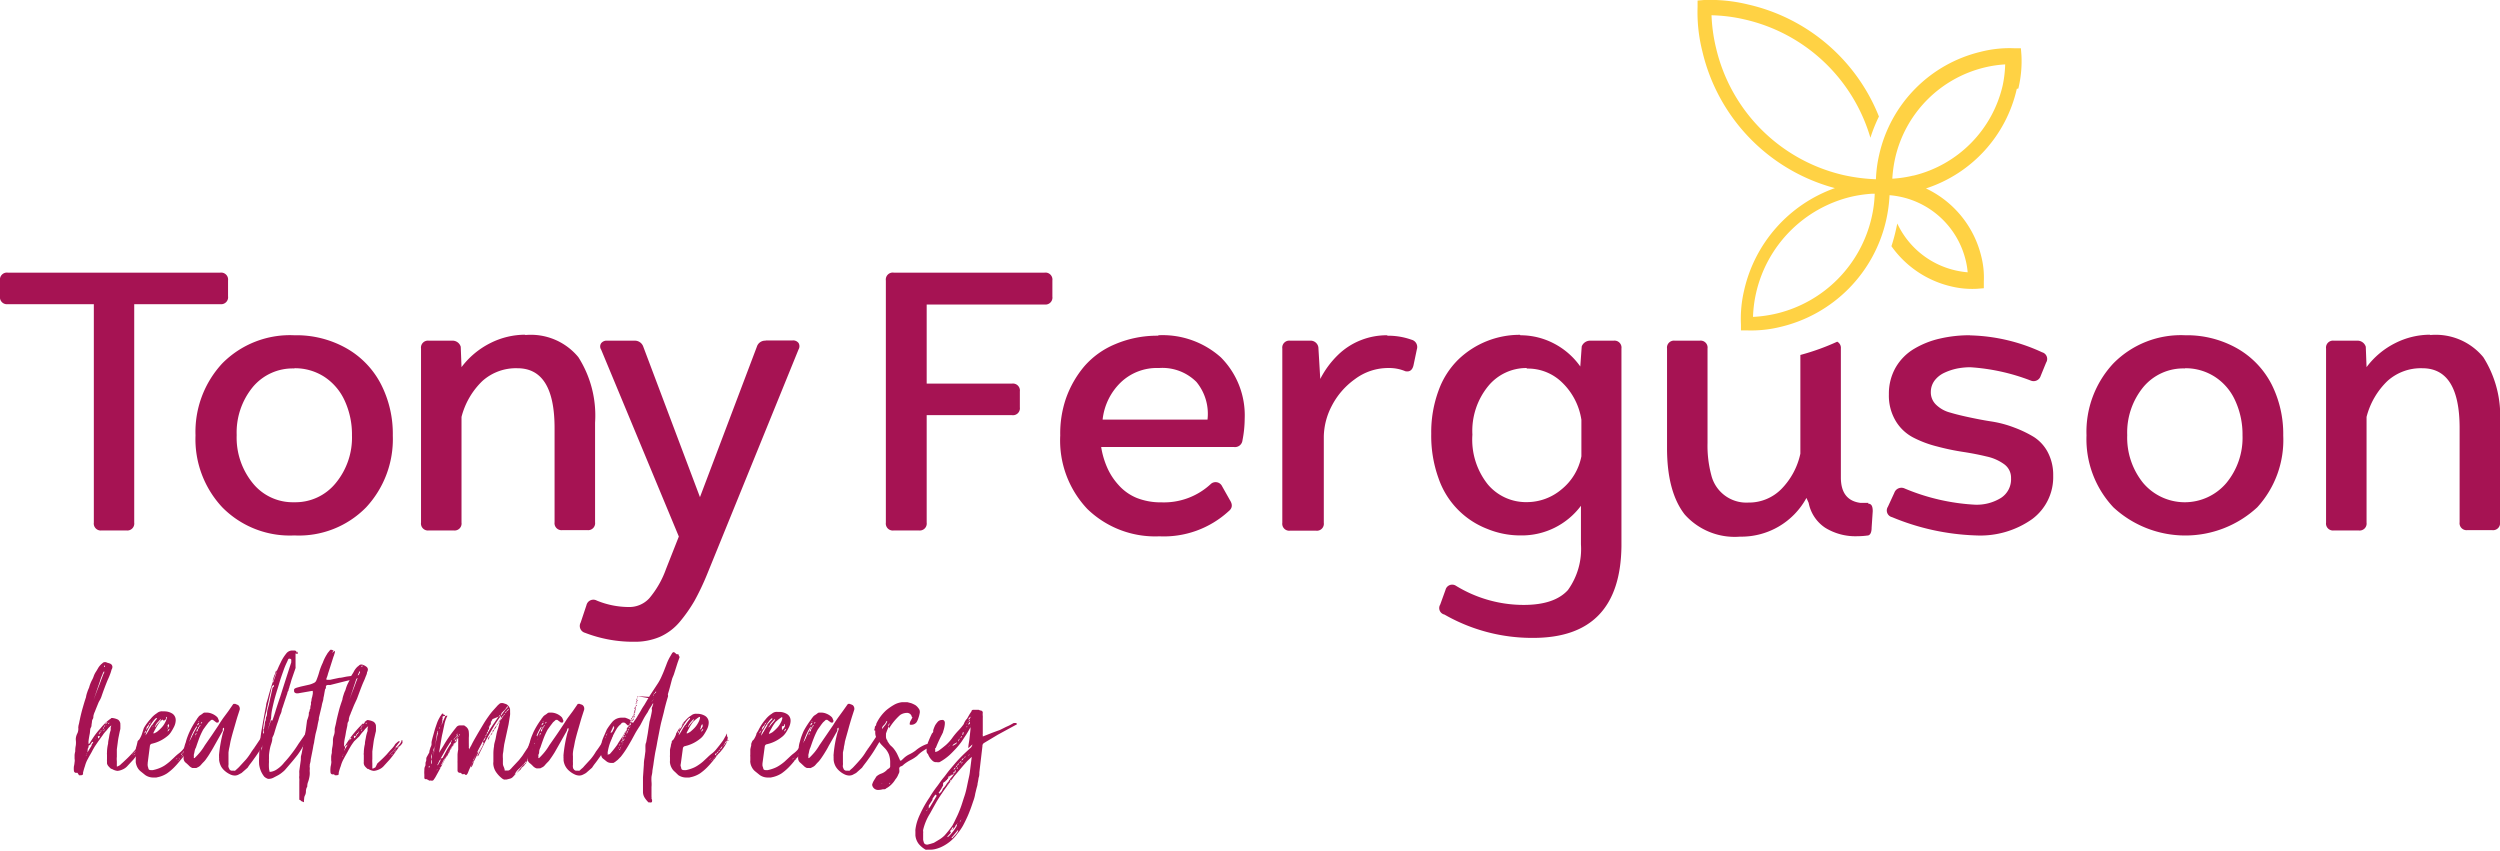 <svg xmlns="http://www.w3.org/2000/svg" viewBox="0 0 225.94 76.89"><title>TF_Logo_2022</title><path d="M13.25,67v0a.53.53,0,0,1-.05.15l-.09.13a5.49,5.49,0,0,0-.52.65c-.16.24-.34.47-.52.7l-.52.56a1.24,1.24,0,0,1-.49.36,1.38,1.38,0,0,1-.44.12,1.19,1.19,0,0,1-.51-.18l-.06,0,0,0a2,2,0,0,1-.21-.2A.64.64,0,0,1,9.67,69l0-.19a1.21,1.21,0,0,1,0-.19v-.41a.88.88,0,0,1,0-.2,3.43,3.43,0,0,1,.1-.8c0-.22.06-.42.09-.61A3.11,3.11,0,0,1,10,66a2.07,2.07,0,0,0,0-.22l.06-.22s0,0,0,0,0,0,0,0h0l0,0a1.62,1.62,0,0,0-.4.42,2.93,2.93,0,0,0-.39.48L8.88,67l-.3.44c-.09.15-.18.3-.26.46s-.26.45-.37.67a2.7,2.7,0,0,0-.27.66,5.65,5.65,0,0,0-.18.62.31.31,0,0,1,0,.13s-.06.08-.15.08a.21.21,0,0,1-.12,0h0s0,0,0,0a0,0,0,0,1,0,0h0a.11.11,0,0,1-.09,0L7,69.84l-.09,0a.14.14,0,0,1-.09,0,.2.2,0,0,1-.14-.18,1.7,1.7,0,0,1,0-.4,2.32,2.32,0,0,0,.06-.38.74.74,0,0,0,0-.3c0-.12,0-.24,0-.35a2,2,0,0,1,.06-.32v-.08a2.31,2.31,0,0,1,.05-.46,2,2,0,0,0,0-.51v-.1A1.25,1.25,0,0,1,7,66.26a1,1,0,0,0,.08-.44.16.16,0,0,1,0-.1c0-.15.06-.29.08-.42s.06-.27.08-.39c.07-.32.15-.64.24-.95s.18-.63.29-.94a2.18,2.18,0,0,1,.11-.44,3.2,3.2,0,0,1,.17-.43,3.21,3.21,0,0,1,.26-.68,1.89,1.89,0,0,0,.16-.36,1.79,1.79,0,0,1,.18-.37c.07-.1.13-.21.2-.33a1.44,1.44,0,0,1,.25-.33.45.45,0,0,1,.1-.09l.1-.09a.27.27,0,0,1,.16-.06h.1l.18.07A1,1,0,0,1,10,60a.33.33,0,0,1,.16.26.46.46,0,0,1-.08.26,3.22,3.22,0,0,1-.14.44c-.05.14-.11.28-.18.43s-.21.51-.3.75-.19.51-.28.78-.18.38-.27.56l-.24.59-.07.18a1.11,1.11,0,0,1-.07.16,2.43,2.43,0,0,0-.09.3c0,.1,0,.2-.07.3s-.05.25-.08.38,0,.25-.08.37-.06.37-.1.56-.07.38-.1.57A.51.51,0,0,1,8,67a.29.29,0,0,0,0,.09v.14l0,0s.06,0,.06,0l0,0c.15-.24.3-.48.46-.71a6.66,6.66,0,0,1,.53-.66,6.14,6.14,0,0,1,.42-.47A3.57,3.57,0,0,1,9.93,65a.31.31,0,0,0,.12-.1.34.34,0,0,1,.18,0,1.52,1.52,0,0,1,.44.14.53.53,0,0,1,.21.39.34.34,0,0,0,0,.09s0,.07,0,.11,0,.08,0,.12a.49.49,0,0,0,0,.12c-.06.23-.1.44-.14.64a6,6,0,0,0-.1.61l-.08.6,0,.68a1.64,1.64,0,0,0,0,.38v.41c0,.05,0,.08,0,.08s0,0,.06,0l.21-.11L11,69c.11-.09.23-.21.38-.35s.3-.29.46-.46l.36-.4a4.87,4.87,0,0,0,.35-.42.68.68,0,0,1,.13-.18,1.84,1.84,0,0,0,.17-.22.24.24,0,0,1,.12,0h0V67a.14.14,0,0,1,0,.06,3,3,0,0,0-.21.26,1.43,1.43,0,0,1-.15.18s0,.05,0,.06l0,.06.08-.07.08-.07.23-.25a1,1,0,0,0,.13-.25c0-.06,0-.09.08-.09v0a0,0,0,0,0,0,0l0,0h0s0,0,0,0m-5.37,1.3a.17.17,0,0,0-.08.13v0h0a.2.2,0,0,0,.06-.15m-.06-.24h0v0Zm.26-.56a.13.13,0,0,0,0,.08s0,0,0,0a.08.08,0,0,1,0,0H8v0l0,.08-.08.16a.29.29,0,0,1,0,.12L7.9,68c.07-.1.13-.21.19-.31l.19-.31a.31.31,0,0,0,0-.08l0,0,0,0,.09-.13a.36.36,0,0,0,.07-.18s0,0,.06-.1.16-.11.16-.18H8.7l0,0a0,0,0,0,0,0,0v0s0,0-.06,0v.08l0,0s0,0,0,0l0,0a.12.12,0,0,0-.06.1l0,0s0,0,0,0l0,.1s0,.06,0,.06H8.3a.14.14,0,0,0,0,.06l0,0-.06.06a0,0,0,0,1,0,0s0,0,0,0l-.1.16h0Zm-.2.8.06-.08s-.06,0-.06.08m.06-.54,0,0a0,0,0,0,0,0,0m0,.42,0,0H8s0,0,0,0M8,67.56s0,0,0,0l0,0H8m0,.39s0,0,0,0l0,0v0s0,0,0,0m0,0,.06-.08s0,0-.06.08m.08-.12a0,0,0,0,1,0,0,0,0,0,0,0,0,0,.08.08,0,0,0,0,.06m0-.08,0,0Zm0,0,0,0Zm.15-3.93c.06-.16.14-.36.22-.6l.29-.77.3-.77c.08-.23.16-.43.22-.59l.09-.24s0,0,.06-.1a.34.34,0,0,0,0-.15,0,0,0,0,0,0,0h0a.82.82,0,0,0-.15.29,5.1,5.1,0,0,0-.24.65l-.29.85c-.1.3-.19.58-.28.83l-.2.63L8.3,64Zm.11,3.47,0,0Zm0-.06s0,.06,0,.06Zm0-.1a.08.08,0,0,0,0,.06.05.05,0,0,1,0,0l0,0a.05.05,0,0,1,0,0m.34-.71H8.86s0,0,0,0l0,0h0l0,0a.79.79,0,0,0,0,.12v.08a.26.26,0,0,0,.16-.22m-.08.34,0,0s0,0,0,0m.08-.06s0,0,0,0,0,0,0,0M9,66.24H8.94v0l0,0v.14A.13.13,0,0,0,9,66.24m0,.3,0,0H9s0,0,0,0m0-.36s0,0,0,.06a.19.19,0,0,0,.12-.1c-.07,0-.1,0-.1,0m0,.3s0,0,0,0a.06.06,0,0,0,0,0,.1.1,0,0,0,0,.06m.15-.4a.13.13,0,0,0,0-.08l-.08,0v.1l0-.06m0,.24a0,0,0,0,0,0,0s0,0,0,.06v0s0,0,0,0m.14-.38a.13.13,0,0,1,0-.08h0a.05.05,0,0,1,0,0s0,0,0,0h0a0,0,0,0,0,0,0V66a.09.09,0,0,0,.07-.06m0-5.7,0,0s0,0,0,0m0,5.62a.11.11,0,0,0,.1-.12.11.11,0,0,0-.1.12m.06.18,0,0Zm0-5.68,0,0s0,0,0,0m.1,5.56s-.06,0-.1.12.1-.07.1-.12M9.4,60.18s0,0,0,0l0,0h0s0,0,0,0m0,.1v0c.05,0,.08,0,.08-.1s-.08,0-.08.08m.06,5.42a.43.43,0,0,1,0-.07.19.19,0,0,0,0-.07s-.06.06-.06.14m.12,0a0,0,0,0,1,0,0,0,0,0,0,0,0,0l0,0h0s0,0,0,0Zm0-.22a.55.55,0,0,0,.2-.2.24.24,0,0,0-.2.2m.1.08-.08.08s.07,0,.08-.08m.06,0a0,0,0,0,0,0,0h0v0s0,0,.06,0m0,0s0,0,0,0l0,0h0Zm0-.22,0,0s0,0,0,0m.14,0a.11.11,0,0,0-.1.12s.08,0,.1-.12m0-.15c.06,0,.08,0,.06,0s0,0,0,0v0a.07.07,0,0,1,0,.06h0Zm0,.15a.08.08,0,0,0,.06,0v0s0,0,0,0a0,0,0,0,1,0,0m1.95,3a.07.07,0,0,0,0,.06s0,0,0-.06m0,.22,0,0s0,0,0,0m.19-.53-.09.11a.76.76,0,0,1-.08.11.56.56,0,0,0,.17-.22m.16-.1c-.11.06-.16.09-.16.1a.15.15,0,0,0,.16-.1m-.16.36.1-.1c-.07,0-.1.08-.1.1m.15-.16,0,0h0a.18.18,0,0,0-.06.1l.05-.06m.17-.42a.28.28,0,0,0-.09.1l-.07.12a.72.72,0,0,0,.16-.22m-.08.26,0,.12a.16.16,0,0,1,0-.12m.16-.14-.14.14a.2.2,0,0,0,.14-.14m0-.22c-.06,0-.08.09-.08.1s.08,0,.08-.1m.06.1a.17.17,0,0,0-.06.12.22.22,0,0,0,.06-.12m.1-.12,0,0v0a.08.08,0,0,0,0,0m.12-.07a.21.21,0,0,0,.1-.13l-.14.11a.22.22,0,0,0-.08.09l.12-.07m.11-.15s0,0,0,0,0,0,0,0l0,0s0,0,0,0" style="fill:#a61353"/><path d="M17.6,66.58a1.33,1.33,0,0,1-.15.63,3.92,3.92,0,0,1-.32.5,3.16,3.16,0,0,1-.32.37.58.58,0,0,0-.15.19s0,0,0,0h0c-.15.19-.31.39-.49.6a6.68,6.68,0,0,1-.48.53,4.68,4.68,0,0,1-.6.5,2.51,2.51,0,0,1-.71.31l-.26.06-.26,0a1.28,1.28,0,0,1-.73-.22l-.41-.33a1.15,1.15,0,0,1-.31-.38,1.51,1.51,0,0,1-.14-.44,1,1,0,0,1,0-.16v-.35a1.41,1.41,0,0,1,0-.18v-.48c0-.12.05-.24.08-.35s.05-.23.08-.33V67s0,0,0,0a0,0,0,0,0,0,0,.09.09,0,0,0,0,0s0,0,0,0,0,0,0,0,0,0,0,0l.06-.08a.46.46,0,0,0,.14-.16,2.53,2.53,0,0,0,.18-.37L13,65.8a4.69,4.69,0,0,1,.63-.85,2.21,2.21,0,0,1,.56-.5.65.65,0,0,1,.36-.16.44.44,0,0,1,.15,0h.14a1.34,1.34,0,0,1,.66.16.69.69,0,0,1,.38.62v.06a1.42,1.42,0,0,1-.18.61,4.25,4.25,0,0,1-.27.46,1.49,1.49,0,0,1-.37.38,3.28,3.28,0,0,1-1.09.57l-.22.06a.23.23,0,0,0-.2.18l-.2,1.55V69a.75.75,0,0,0,0,.21.83.83,0,0,0,.06.21q0,.18.24.18h.16a3.47,3.47,0,0,0,.55-.16,2.81,2.81,0,0,0,.52-.26,5.07,5.07,0,0,0,.46-.35l.44-.41a3.94,3.94,0,0,1,.34-.3,2.46,2.46,0,0,0,.37-.33l.34-.43.32-.43c.07-.11.13-.22.19-.33a3.24,3.24,0,0,0,.17-.32,1.53,1.53,0,0,1,0,.3m-4.45-.28s0,0,0,0h0v0Zm.13-.28a.46.46,0,0,0-.13.26.27.27,0,0,0,.13-.26m.55-.47a5.79,5.79,0,0,1,.43-.58v-.08l-.06,0-.1.09-.1.11a5,5,0,0,0-.33.47c-.1.16-.2.33-.29.5a1.69,1.69,0,0,0-.14.4l.1-.14a.52.52,0,0,0,.07-.11.3.3,0,0,1,.07-.11,5.08,5.08,0,0,1,.35-.59m-.55.47a.1.1,0,0,0,.08-.1.17.17,0,0,0-.08.1m.08-.1a.91.91,0,0,0,.2-.32.18.18,0,0,0,0-.1.11.11,0,0,0-.06.1.41.41,0,0,0-.18.32m.24-.42a.15.15,0,0,0,.12-.17.25.25,0,0,0-.12.17m.14-.17.06-.1a.1.1,0,0,0-.06.1m.16-.26,0,.1a.12.12,0,0,0,0-.1m0,.75s0,0,0,0,0,0,0,0v0a.14.14,0,0,0,0-.06m.08-.1a.17.17,0,0,0-.06.1.1.1,0,0,0,.06-.1m.83-.59-.19.16a4.91,4.91,0,0,0-.34.5c-.09.17-.19.34-.28.53a.08.08,0,0,0,0,.06v0s0,0,.06,0l.14-.07.12-.07a3.76,3.76,0,0,0,.41-.38,1.81,1.81,0,0,0,.32-.46,1.36,1.36,0,0,0,.16-.45v0s0-.06-.08-.06h0L15,65a.86.86,0,0,0-.18.14M14.5,65l-.29.32a1.22,1.22,0,0,0-.21.39s.07,0,.08-.08a3.76,3.76,0,0,1,.25-.31,1.33,1.33,0,0,0,.23-.3v0l-.06,0m.67.65a.22.22,0,0,0,0,.1h0a.12.12,0,0,0-.05.1l0,.1A.12.12,0,0,1,15,66a.08.08,0,0,0,0,0v0h0l.05,0s0,0,0-.06a.86.86,0,0,0,.13-.14l.09-.16a.12.12,0,0,0,0-.09.2.2,0,0,1,0-.09s-.06,0-.07,0a.18.18,0,0,1-.05.07l0,0s0,0,0,0v0s0,0,0,.06m0,.52,0,0Zm0,0a.39.39,0,0,0,.18-.26.31.31,0,0,0-.18.26m.2-.31,0,0s0,0,0,0h0a.05.05,0,0,1,0,0s0,0,0,0m.62,2.76a.19.19,0,0,0,.08-.07l-.18.12v0l0,0,.08,0m.16.07-.06.06a.12.12,0,0,1,.08,0s0,0,0,0m0-.2,0-.11a.21.21,0,0,0,0,.11m.13,0a.12.12,0,0,0-.07.1.1.1,0,0,0,.07-.1m.08-.08,0,0s0,0,0,0a.16.16,0,0,0,.08-.08m.08-.33-.09.07a.23.23,0,0,0-.05.11c.05,0,.1-.07.14-.18m.06.16c-.08.06-.13.11-.14.17a.41.41,0,0,0,.14-.17m.1-.34a.32.32,0,0,0-.16.18c.06,0,.12-.07.16-.18m-.08.32.06-.1a.21.21,0,0,0-.06.1m.2-.46a.17.17,0,0,0-.12.14.14.14,0,0,0,.12-.14m.15-.14a1.5,1.5,0,0,0,.09-.18.53.53,0,0,0-.13.13l-.11.17a.31.31,0,0,0,.15-.12m-.07.26.06-.1s-.06.07-.06.1m.14-.22-.06.1s.06-.07.06-.1m.08-.32h0l0,0v.08s0,0,.06-.1m.08-.1h-.06l0,.1a.11.11,0,0,0,.08-.1m0,0v0l.11-.12a.28.28,0,0,0,.05-.16.5.5,0,0,0-.16.24m.24-.3,0,0v0h0l0,0a.14.14,0,0,1,0,.11c.06,0,.08,0,.08-.06" style="fill:#a61353"/><path d="M24.15,66.2a.09.09,0,0,1,.07,0,.13.13,0,0,0,.07.06s0,0,0,.06a.94.94,0,0,0-.06.18l-.06.16c-.2.34-.4.66-.6,1a11,11,0,0,1-.63.94c-.08.12-.17.24-.27.37a4.27,4.27,0,0,0-.29.41l-.55.48-.32.17a.73.73,0,0,1-.3.06,1,1,0,0,1-.44-.12,1.86,1.86,0,0,1-.43-.28,1.59,1.59,0,0,1-.34-.39,1.66,1.66,0,0,1-.2-.64.81.81,0,0,0,0-.16,1,1,0,0,1,0-.17.63.63,0,0,1,0-.16,12.51,12.51,0,0,1,.36-2l.08-.2a.51.51,0,0,0,0-.2v0a.14.14,0,0,0-.11.11.77.77,0,0,1,0,.17l-.76,1.35c-.11.2-.22.39-.34.58a6.12,6.12,0,0,1-.37.57,2.09,2.09,0,0,1-.23.29,3.84,3.84,0,0,0-.27.29.82.82,0,0,1-.2.17l-.22.11-.13,0-.22,0a.85.85,0,0,1-.29-.19,3.84,3.84,0,0,0-.29-.27.52.52,0,0,1-.22-.44s0,0,0,0a.35.35,0,0,0,0-.06s0-.08,0-.13a.57.57,0,0,1,0-.13,2.63,2.63,0,0,1,.05-.57,2.46,2.46,0,0,1,.15-.53,4,4,0,0,1,.15-.49c.06-.16.12-.31.19-.46A7.45,7.45,0,0,1,17.79,65c.05-.09.08-.14.1-.14a.61.61,0,0,1,.22-.23,1.77,1.77,0,0,0,.24-.17.27.27,0,0,1,.16-.06h.16a1.25,1.25,0,0,1,.48.1,1.45,1.45,0,0,1,.47.3.42.42,0,0,1,.09.14.77.77,0,0,0,.07.16s0,0,0,0a.13.13,0,0,1,0,.06.18.18,0,0,1-.06.14s0,0-.06,0a.22.22,0,0,1-.1,0l-.32-.24a.18.18,0,0,0-.09,0l-.06,0-.24.22-.25.33-.23.32a6.29,6.29,0,0,0-.37.8c-.1.27-.2.55-.29.83a1,1,0,0,0-.12.32,3,3,0,0,1-.07.32.36.36,0,0,0,0,.11v.12a.2.2,0,0,0,0,.08h0l.07,0c.17-.17.33-.34.49-.53a4.84,4.84,0,0,0,.43-.62l.64-.92.61-.91c.12-.21.26-.41.41-.63l.46-.62.38-.55q.08-.12.12-.12l.14,0a.35.35,0,0,0,.14.06l.12.06a.44.44,0,0,1,.14.27.13.13,0,0,1,0,.06s0,0,0,.06l-.22.68c-.11.36-.21.73-.32,1.1s-.21.74-.3,1.12l-.09.48a3.74,3.74,0,0,0-.09.52c0,.11,0,.22,0,.32s0,.22,0,.33,0,.15,0,.23a1.69,1.69,0,0,1,0,.23.56.56,0,0,0,0,.2l.08.18a.26.26,0,0,0,.26.14h.06l.1,0a.13.13,0,0,0,.1,0l.21-.19a2.08,2.08,0,0,0,.21-.21l.57-.62a5.29,5.29,0,0,0,.5-.71q.22-.3.42-.6t.42-.63a.56.56,0,0,0,.09-.17c0-.06.05-.12.08-.19l.14-.12.06,0,.06,0,0,0s0,0,0,0l.06,0m-6.24-.6-.08.06a4.58,4.58,0,0,0-.43.79,7,7,0,0,0-.3.88.54.54,0,0,0,0,.18.3.3,0,0,0,0,.1s-.08,0-.08.12a0,0,0,0,0,0,0,0,0,0,0,1,0,0s0,0,0,0,0,0,0,0,0,0,0,0a0,0,0,0,1,0,0,0,0,0,0,0,0,0s.06-.09.06-.2.06-.07.1-.18c.08-.27.17-.54.27-.8a4.4,4.4,0,0,1,.38-.75.33.33,0,0,0,.05-.12.22.22,0,0,1,.05-.14c.05,0,.1-.09.16-.22a.22.22,0,0,0-.18.22m-.84,1.45s0,0,0,0l0,0s0,0,0,0m.1-.36s0,0,0,0a0,0,0,0,0,0,0l0,0s0,0,0,0m.41.19,0-.06s-.05.06,0,.06m.15-.28a.31.31,0,0,0,0,.12s0,0,0-.12m0-.06v-.06a.16.16,0,0,0,0,.12.07.07,0,0,0,0-.06m.12-.22c-.08,0-.12.07-.12.16a.21.21,0,0,0,.12-.16m0-.12s0,0,0,.12,0,0,0-.12m.12-.28a.22.22,0,0,0-.12.22v.06a.31.31,0,0,0,.12-.28m0,0c.06,0,.1-.07.1-.12v-.06a.15.15,0,0,0,.12-.16c-.05,0-.09.06-.12.14a.2.2,0,0,0-.1.2m.12-.73a.14.14,0,0,0-.08.14v0a.29.29,0,0,0,.08-.19m.26.16a.16.16,0,0,0-.12.15.16.16,0,0,0,.12-.15m4.71,2.42,0-.08a.1.1,0,0,0,0,.08m.38-.59,0,0,0,0,0,0s0,0,0,0m.33-.5a.05.05,0,0,0,0,0l0,0s.06,0,.06,0m0,0s0,0,0,0v0a0,0,0,0,1,0,0m.14-.32s0,0,0,0a0,0,0,0,0,0,0h0Z" style="fill:#a61353"/><path d="M26.71,59.05v.17c0,.1,0,.22,0,.36s0,.26,0,.37,0,.21,0,.29a.64.64,0,0,1,0,.14l-.37,1.07q-.09.34-.18.6c0,.08-.05.16-.07.23s0,.13-.07.2a.66.66,0,0,0-.06.2l-.08.23-.17.51-.17.52a1.1,1.1,0,0,0-.08.25s0,.13-.11.36-.16.48-.26.75-.22.68-.34,1.08l-.14.3s0,0,0,.06a.08.08,0,0,0,0,0c0,.26-.11.5-.17.72a5,5,0,0,0-.13.79l0,.32a2.81,2.81,0,0,0,0,.29,4.45,4.45,0,0,0,0,.57,1.38,1.38,0,0,0,.05.27.09.09,0,0,0,0,.05.11.11,0,0,1,0,0s.05,0,.12,0a1.3,1.3,0,0,0,.57-.24,2.69,2.69,0,0,0,.64-.6,9.13,9.13,0,0,0,.67-.8,9.4,9.4,0,0,0,.62-.89l.7-1,0,0c.1,0,.14,0,.14.12a.29.29,0,0,1,0,.16,8.41,8.41,0,0,1-.46,1,7.11,7.11,0,0,1-.45.7q-.24.31-.51.63l-.59.69a1.58,1.58,0,0,1-.26.25,2.5,2.5,0,0,1-.41.29l-.44.23a.9.9,0,0,1-.38.1l0,0,0,0-.1,0a1,1,0,0,1-.34-.2,2.27,2.27,0,0,1-.31-.53,2.42,2.42,0,0,1-.15-.57,5.79,5.79,0,0,1,0-.65,17,17,0,0,1,.2-2.33c.13-.73.27-1.52.43-2.36,0-.17.1-.4.18-.71s.18-.65.29-1,.25-.74.39-1.12a10.6,10.6,0,0,1,.46-1.05,3.74,3.74,0,0,1,.48-.78.7.7,0,0,1,.51-.3h.22c.14,0,.21.06.23.16s.06-.06.08-.06a.44.44,0,0,1,0,.22M23.82,65.9c-.06.55-.13,1.08-.19,1.59a.65.65,0,0,0,0,.19.72.72,0,0,1,0,.19s0,0,0,0,0,0,0,0,0,0,0,0,0,0,0,0a2.64,2.64,0,0,0,.06-.31c0-.18,0-.38.08-.59s.05-.42.08-.6,0-.29,0-.33c0-.2.05-.37.07-.5s0-.26.07-.39,0-.24.08-.38.05-.29.08-.48.08-.34.12-.49.08-.32.11-.48.07-.33.11-.51l.14-.64a.19.19,0,0,1,.07-.08s.05,0,.05-.1v-.1a.42.42,0,0,0-.2.24l-.48,2.18a9.7,9.7,0,0,0-.29,1.57m.83-.75q.17-.44.33-1c.12-.37.24-.75.38-1.14q.43-1.37,1-3.12a.3.3,0,0,0,0-.1.5.5,0,0,0,0-.16s0-.06-.14-.08-.13.08-.24.3a6.64,6.64,0,0,0-.34.83c-.12.33-.25.7-.37,1.11s-.25.81-.36,1.2-.19.75-.26,1.07a4.56,4.56,0,0,0-.1.7.3.3,0,0,0,0,.14l-.34,1.21c.09-.29.2-.62.32-1m.26-3.6.12-.34a3.3,3.3,0,0,0,.11-.34,1.85,1.85,0,0,0,0-.23.54.54,0,0,0-.09.2c0,.1-.08.2-.12.32s-.07.22-.1.32,0,.16,0,.19v.08a1.28,1.28,0,0,0,.08-.2" style="fill:#a61353"/><path d="M32.91,61.05s0,.06-.06.08a1.09,1.09,0,0,1-.27.1l-.51.13-.51.12-.3.07-1.43.36a.93.93,0,0,0-.22,0c-.1,0-.15.08-.16.14a.43.43,0,0,1,0,.14.41.41,0,0,1-.07.11l-.06.32a4.64,4.64,0,0,1-.09.46c0,.16-.06.32-.1.46s-.05.26-.07.33l-.24,1a.46.46,0,0,0,0,.14c-.05.19-.09.37-.12.55s-.07.35-.12.54a3.93,3.93,0,0,0-.1.44l-.08.45c0,.12-.06.27-.09.47s-.07.39-.11.59l-.12.6c0,.19-.07.36-.09.49a.15.15,0,0,1,0,.09.29.29,0,0,0,0,.09,1,1,0,0,1,0,.28.79.79,0,0,0,0,.12v0a1.67,1.67,0,0,1,0,.31,2.45,2.45,0,0,1-.06.34,2.07,2.07,0,0,1-.1.33,1.05,1.05,0,0,0-.06.33v0a.21.21,0,0,1-.06.16,1.82,1.82,0,0,0-.06.24c0,.14,0,.29-.09.46s-.06.31-.09.44a1.12,1.12,0,0,1,0,.17l-.2-.08a.21.21,0,0,1-.08-.06.23.23,0,0,0-.14-.08s0-.13,0-.34,0-.46,0-.73,0-.45,0-.56v0a2.45,2.45,0,0,0,0-.27.84.84,0,0,1,0-.27v-.24a1.25,1.25,0,0,1,0-.21l.14-1a.49.49,0,0,1,0-.12.41.41,0,0,0,0-.1c0-.11.06-.25.09-.43s.07-.35.1-.53.06-.36.09-.52.05-.31.06-.42l.1-.52v0l.12-.91,0,0s0,0,0,0l0,0v0a3,3,0,0,0,.11-.32.89.89,0,0,0,.05-.32v-.06a.57.57,0,0,0,.08-.28.41.41,0,0,0,.06-.11.43.43,0,0,1,0-.11.74.74,0,0,1,.05-.22,1,1,0,0,0,0-.21.89.89,0,0,0,.05-.18q0-.13.06-.3l.06-.3a1.5,1.5,0,0,0,0-.18v0c0-.06,0-.08-.06-.08h0l-1.27.22h-.08a.29.29,0,0,1-.28-.14.08.08,0,0,0,0-.06.16.16,0,0,1,0-.07v0a.12.12,0,0,1,0-.08.21.21,0,0,1,.06-.08,1,1,0,0,1,.25-.1l.29-.08.36-.08.44-.1a2.26,2.26,0,0,0,.39-.15.41.41,0,0,0,.22-.23,6.72,6.72,0,0,0,.27-.79,5.44,5.44,0,0,1,.31-.8,3.88,3.88,0,0,1,.39-.79.66.66,0,0,1,.11-.16l.11-.14.08-.08a.12.12,0,0,1,.1,0h0a.2.2,0,0,1,.14.06.07.07,0,0,0,0,0s0,0,0,0l.06,0v0h0s0,0,0,0h0l0,0,0,0a.44.44,0,0,1-.08.1l-.08.1a.21.21,0,0,0,.1-.06.16.16,0,0,0,.1-.1l.06,0s0,0,0,.06,0,0,0,.05a.05.05,0,0,0,0,0,0,0,0,0,1,0,0v.06a.94.94,0,0,0-.06.18.82.82,0,0,1-.06.16l-.44,1.38a3.08,3.08,0,0,0-.09.3,2.34,2.34,0,0,1-.11.3v.06a.05.05,0,0,0,.06.06h0l.26,0,.32-.07.52-.11c.22,0,.48-.09.79-.13s.68-.09,1.13-.13c0,0,0,0,0,.06l.07,0a0,0,0,0,1,0,0" style="fill:#a61353"/><path d="M36.37,67v0a.53.53,0,0,1,0,.15l-.09.13a5.49,5.49,0,0,0-.52.65,8.58,8.58,0,0,1-.53.7l-.51.56a1.24,1.24,0,0,1-.49.36,1.36,1.36,0,0,1-.45.12,1.16,1.16,0,0,1-.5-.18.09.09,0,0,1-.06,0l0,0a2,2,0,0,1-.21-.2.53.53,0,0,1-.13-.26.68.68,0,0,1,0-.19,1.21,1.21,0,0,1,0-.19v-.41a.53.53,0,0,1,0-.2,3.43,3.43,0,0,1,.1-.8c0-.22.06-.42.09-.61a3.11,3.11,0,0,1,.15-.56c0-.08,0-.15,0-.22a1,1,0,0,1,.06-.22l0,0s0,0,0,0h0l0,0a1.62,1.62,0,0,0-.4.42,2.93,2.93,0,0,0-.39.48L32,67c-.1.14-.21.29-.3.44s-.18.3-.26.46-.26.45-.37.67a2.7,2.7,0,0,0-.27.66,4.21,4.21,0,0,0-.19.62c0,.07,0,.11,0,.13s-.06.08-.14.08a.21.21,0,0,1-.12,0h0s0,0,0,0a0,0,0,0,1,0,0h0a.11.11,0,0,1-.09,0l-.07-.08-.09,0a.14.14,0,0,1-.09,0,.19.19,0,0,1-.14-.18,1.7,1.7,0,0,1,0-.4c0-.12.05-.25.06-.38a.74.74,0,0,0,0-.3c0-.12,0-.24,0-.35a2,2,0,0,1,.06-.32v-.08a2.31,2.31,0,0,1,.05-.46,2.59,2.59,0,0,0,.05-.51v-.1a1.25,1.25,0,0,1,.08-.42,1.23,1.23,0,0,0,.08-.44.16.16,0,0,1,0-.1c0-.15.05-.29.08-.42s.06-.27.08-.39c.07-.32.15-.64.23-.95s.19-.63.3-.94a2.18,2.18,0,0,1,.11-.44,2.26,2.26,0,0,1,.17-.43,3.21,3.21,0,0,1,.26-.68,1.89,1.89,0,0,0,.16-.36,1.79,1.79,0,0,1,.18-.37,2.59,2.59,0,0,0,.19-.33,1.79,1.79,0,0,1,.25-.33.53.53,0,0,1,.11-.09l.1-.09a.25.25,0,0,1,.16-.06h.1l.18.07a1,1,0,0,1,.18.11.33.33,0,0,1,.16.26.56.56,0,0,1-.08.26c0,.15-.09.3-.14.44s-.11.28-.18.43-.21.51-.3.75-.19.51-.29.78l-.26.56-.24.59a1.34,1.34,0,0,0-.07.18,1.11,1.11,0,0,1-.07.16,2.43,2.43,0,0,0-.09.3c0,.1,0,.2-.07.3s-.05.25-.08.38-.05.25-.08.37-.06.37-.1.56a5.67,5.67,0,0,0-.1.57.51.51,0,0,1,0,.09.15.15,0,0,0,0,.09v.14l0,0s.06,0,.06,0l0,0c.15-.24.3-.48.46-.71a8.38,8.38,0,0,1,.52-.66c.14-.16.28-.32.43-.47a3,3,0,0,1,.46-.42.31.31,0,0,0,.12-.1.34.34,0,0,1,.18,0,1.36,1.36,0,0,1,.43.14.51.51,0,0,1,.22.39.34.34,0,0,0,0,.09s0,.07,0,.11,0,.08,0,.12a.49.49,0,0,0,0,.12c-.06.23-.1.44-.15.64s-.07.4-.1.61l-.08.6,0,.68a2.45,2.45,0,0,0,0,.38v.41c0,.05,0,.08,0,.08s0,0,.06,0l.22-.11L34.1,69l.38-.35c.15-.14.3-.29.46-.46l.35-.4a3.62,3.62,0,0,0,.36-.42.51.51,0,0,1,.13-.18L36,67a.24.24,0,0,1,.12,0h0V67a.14.14,0,0,1,0,.06,3,3,0,0,0-.21.26,1.43,1.43,0,0,1-.15.18.35.35,0,0,1,0,.06l0,.06a.27.27,0,0,1,.08-.07l.08-.07.23-.25a1,1,0,0,0,.13-.25c0-.06,0-.09.08-.09v0a0,0,0,0,0,0,0l0,0h0a.05.05,0,0,1,0,0M31,68.29a.17.17,0,0,0-.08.13v0h0a.2.2,0,0,0,.06-.15m-.06-.24h0v0Zm.26-.56s0,0,0,.08,0,0,0,0a.08.08,0,0,1,0,0h0v0l0,.08-.08.16A.29.29,0,0,1,31,68L31,68l.19-.31.19-.31a.31.31,0,0,0,0-.08l0,0,0,0,.09-.13a.48.48,0,0,0,.07-.18s0,0,.06-.1.16-.11.16-.18h-.06a0,0,0,0,1,0,0,0,0,0,0,0,0,0v0s0,0-.06,0v.08l0,0s0,0,0,0l0,0a.12.12,0,0,0-.06.1l0,0s0,0,0,0l0,.1s0,.06,0,.06h-.06a.14.14,0,0,0,0,.06l0,0-.06.06a0,0,0,0,1,0,0s0,0,0,0l-.1.16h0Zm-.2.8.06-.08s-.06,0-.06.08m.06-.54,0,0s0,0,0,0m0,.42,0,0h0s0,0,0,0m.08-.61s0,0,0,0l0,0h0m0,.39s0,0,0,0l0,0v0s0,0,0,0m0,0,.06-.08s0,0-.06.08m.08-.12a0,0,0,0,1,0,0s0,0,0,0a.08.08,0,0,0,0,.06m0-.08,0,0Zm0,0,0,0Zm.15-3.93.22-.6.29-.77c.11-.28.21-.53.29-.77l.23-.59.09-.24s0,0,.06-.1a.56.56,0,0,0,0-.15,0,0,0,0,0,0,0h0a.82.82,0,0,0-.15.29c-.08.17-.16.39-.25.65l-.28.85c-.1.3-.19.58-.28.83s-.15.47-.2.63l-.07.26Zm.11,3.47,0,0Zm0-.06s-.05.06,0,.06Zm0-.1a.08.08,0,0,0,0,.06.05.05,0,0,1,0,0l0,0,0,0m.34-.71H32s0,0,0,0l0,0h0l0,0a.79.79,0,0,0,0,.12v.08a.26.26,0,0,0,.16-.22m-.08.34,0,0s0,0,0,0m.08-.06s0,0,0,0,0,0,0,0m.08-.42h-.06v0l0,0v.14c.06,0,.08-.07.08-.14m0,.3,0,0h0s0,0,0,0m0-.36a.08.08,0,0,0,0,.06.15.15,0,0,0,.12-.1c-.06,0-.1,0-.1,0m0,.3a0,0,0,0,1,0,0s0,0,0,0a.39.39,0,0,0,0,.06m.15-.4a.13.13,0,0,0,0-.08l-.08,0v.1s0,0,0-.06m0,.24s0,0,0,0a.08.08,0,0,0,0,.06v0a0,0,0,0,1,0,0m.15-.38a.13.13,0,0,1,0-.08h0l0,0a0,0,0,0,0,0,0h0a.08.08,0,0,0,0,0V66s.07,0,.08-.06m0-5.7,0,0s0,0,0,0m0,5.62a.11.11,0,0,0,.1-.12.11.11,0,0,0-.1.12m.06.18,0,0Zm0-5.68,0,0s0,0,0,0m.1,5.56s-.06,0-.1.12.1-.07.1-.12m-.07-5.74s0,0,0,0l0,0h0a0,0,0,0,1,0,0m0,.1v0c.05,0,.08,0,.08-.1s-.08,0-.08.08m.06,5.42a.16.16,0,0,1,0-.07.19.19,0,0,0,0-.07s-.06.06-.06.14m.12,0a0,0,0,0,1,0,0s0,0,0,0l0,0h0s0,0,0,0Zm0-.22a.55.55,0,0,0,.2-.2.23.23,0,0,0-.2.2m.1.08-.08.08a.16.16,0,0,0,.08-.08m.06,0a0,0,0,0,0,0,0h0v0s0,0,.06,0m0,0s0,0,0,0l0,0h0Zm0-.22,0,0s0,0,0,0m.14,0a.11.11,0,0,0-.1.12s.07,0,.1-.12m0-.15s.07,0,.06,0,0,0,0,0v0a.07.07,0,0,1,0,.06h0Zm0,.15a.08.08,0,0,0,.06,0v0s0,0,0,0a0,0,0,0,1,0,0m1.95,3a.07.07,0,0,0,0,.06s0,0,0-.06m0,.22,0,0s0,0,0,0m.18-.53-.09.11-.07.11a.44.44,0,0,0,.16-.22m.17-.1a.81.81,0,0,0-.17.1.17.17,0,0,0,.17-.1m-.17.36.1-.1c-.06,0-.1.08-.1.1m.16-.16,0,0h0a.16.16,0,0,0-.07.1.17.17,0,0,0,.06-.06m.17-.42a.28.28,0,0,0-.09.1l-.07.12a.72.72,0,0,0,.16-.22m-.08.26,0,.12a.16.16,0,0,1,0-.12m.16-.14-.14.14a.2.2,0,0,0,.14-.14m0-.22c-.06,0-.08.09-.08.1s.08,0,.08-.1m.06.1a.17.17,0,0,0-.06.12.22.22,0,0,0,.06-.12m.1-.12,0,0v0a.08.08,0,0,0,0,0m.12-.07a.21.21,0,0,0,.1-.13l-.14.11a.22.22,0,0,0-.08.09l.12-.07m.11-.15s0,0,0,0,0,0,0,0l0,0s0,0,0,0" style="fill:#a61353"/><path d="M40.42,64.67v.06a2.9,2.9,0,0,0-.26.75l-.16.76c-.06.24-.1.48-.14.72l-.12.71-.06.36v0s0,0,0,0h0a0,0,0,0,0,0,0l.2-.32.2-.32c.17-.3.35-.58.54-.85s.39-.53.61-.8l0,0a.4.4,0,0,1,.32-.18h.08l.32,0,.14.1a.65.65,0,0,1,.28.52,2.89,2.89,0,0,1,0,.5v.49a1,1,0,0,1,0,.17.68.68,0,0,1,0,.19.32.32,0,0,0,.06.2s0,0,0,0,0-.05,0-.08l.17-.3c.09-.19.19-.37.29-.55l.31-.54.56-.94c.12-.19.24-.37.37-.55a6,6,0,0,1,.4-.52l.46-.51a.31.31,0,0,1,.1-.08.29.29,0,0,1,.24-.12l.12,0,.25.08a.52.52,0,0,1,.26.2.58.58,0,0,1,.14.31v.23a2,2,0,0,1,0,.25l-.14.87-.39,1.79-.06.43a3.18,3.18,0,0,1-.06.43,2.85,2.85,0,0,0,0,.41V69a.66.66,0,0,0,.06.27,1.42,1.42,0,0,1,.1.29v.08s0,0,.11,0l.14,0h0a.31.31,0,0,0,.23-.08,1.88,1.88,0,0,0,.19-.2l.62-.66.22-.28a2,2,0,0,0,.19-.27l.66-1a.79.79,0,0,1,.14-.24,1.81,1.81,0,0,0,.22-.35.38.38,0,0,1,.11-.08l.11,0a0,0,0,0,1,0,0l0,.22a1.71,1.71,0,0,1-.13.44c-.06.14-.12.28-.19.41a7.58,7.58,0,0,0-.4.74,3.67,3.67,0,0,1-.44.71l-.73.89-.28.3a.57.57,0,0,1-.28.18l-.32.08h-.1a.46.46,0,0,1-.14,0l-.13-.07a2.56,2.56,0,0,1-.54-.55,1.5,1.5,0,0,1-.28-.7.84.84,0,0,1,0-.27c0-.09,0-.19,0-.29v-.45a3.79,3.79,0,0,1,.06-.67c0-.22.09-.45.14-.68l.09-.47a3.81,3.81,0,0,1,.13-.45l.26-1a.54.54,0,0,0,0-.18.16.16,0,0,0,0-.1.63.63,0,0,0-.22.2l-.39.57c-.13.18-.26.38-.39.58l-.67,1.15-.27.51c-.09.17-.17.34-.25.51a6.11,6.11,0,0,0-.27.58l-.26.57-.15.32-.13.33-.1.14-.08,0s-.06,0-.1-.06-.05,0-.12,0-.11,0-.12,0a.21.21,0,0,0-.16-.13l-.08,0a.21.21,0,0,1-.16-.22v-.68a.81.81,0,0,1,0-.16c0-.06,0-.11,0-.16s0-.3,0-.44a3.41,3.41,0,0,1,.06-.43l0-.44c0-.15,0-.3,0-.44V66.7s0,0,0,0l0,0,0,0s0,0,0,0a.17.17,0,0,0-.1.12c-.19.27-.38.55-.56.83a8.45,8.45,0,0,0-.49.89c-.08.14-.16.29-.23.44l-.23.44-.41.75-.07.12a.47.47,0,0,1-.09.12.22.22,0,0,1-.14.14.07.07,0,0,1-.06,0,.08.08,0,0,1-.06,0,.16.16,0,0,0-.12,0h0s-.08,0-.08,0a.18.18,0,0,0-.11-.08l-.13-.06a.12.12,0,0,1-.1,0,.12.12,0,0,1-.08-.12V70a2.22,2.22,0,0,1,0-.37c0-.12,0-.25.07-.38s0-.29.07-.42,0-.27.07-.4L38.8,68c0-.16.07-.31.11-.46A.83.83,0,0,0,39,67.3c0-.08,0-.15,0-.21s.08-.37.13-.55.1-.35.15-.54.13-.4.19-.58a2.88,2.88,0,0,1,.26-.57.6.6,0,0,1,.09-.15l.09-.13a.11.11,0,0,1,.1-.08h0c.05,0,.08.05.08.12a.06.06,0,0,0,.06,0,.06.06,0,0,1,.06,0s0,0,0,0h0a.41.41,0,0,1,0,.14l.12-.06Zm-1.66,5s0,0,0,0v-.2a.15.15,0,0,0,0,.08v.08s0,0,0,0m0-.4a.63.63,0,0,0,0,.16l.06-.06v-.2a.27.27,0,0,0,0,.1m.14-.49a1.36,1.36,0,0,1,.06-.29.61.61,0,0,0,0-.15v-.18s0,0,0,0a0,0,0,0,0,0,0,1.2,1.2,0,0,0-.06.24c0,.07,0,.15,0,.23s0,.13,0,.21a1.49,1.49,0,0,0,0,.21v.06l.06-.1c0-.09,0-.19,0-.29m.32-1.36c-.06.33-.13.67-.18,1s-.11.67-.18,1v.12l0,0a.39.39,0,0,0,0-.09.29.29,0,0,0,0-.09,1.8,1.8,0,0,0,.06-.32,1.8,1.8,0,0,1,.06-.32c.08-.39.16-.77.22-1.15s.15-.76.24-1.15a.5.5,0,0,0,0-.2l-.06.1Zm-.24.64v.08a.09.09,0,0,0,0-.08V68a.16.16,0,0,0,0,.12m.06-.24v.08a.8.8,0,0,0,.08-.38.61.61,0,0,0-.08.3m.1-.44a.41.41,0,0,0,0,.14.1.1,0,0,0,0-.08v0Zm0-.16h0s0,0,0,0a0,0,0,0,1,0,0h0Zm0-.22,0,0V67h0Zm.08-.23h0v0h0Zm0-.2s0,0,0,0a0,0,0,0,0,0,0l0,0Zm.16-.68s0,0,0,0h0Zm1.13,1.23c-.13.2-.26.4-.37.6s-.23.41-.35.62a.4.4,0,0,0-.08.23l-.1.08-.21.44,0,0h.06a1.82,1.82,0,0,1,.15-.27,1.59,1.59,0,0,0,.12-.27.09.09,0,0,1,0-.06L40,68.5l.36-.67a7.47,7.47,0,0,1,.4-.64.11.11,0,0,0,0-.07.13.13,0,0,1,0-.07.19.19,0,0,0,.08-.17.36.36,0,0,0-.1.15.58.58,0,0,1-.1.12m-1.13,2.53,0,0a0,0,0,0,0,0,0m.08-3.53a.29.29,0,0,1,0-.09s-.06,0-.06.12v.06a.12.12,0,0,0,0-.09m0,3.39s-.06,0-.06.08a.08.08,0,0,0,.06-.08m0-3.8,0,0h0Zm.07.24v-.1s0,0,0,.08v.1s0,0,0-.08m0,3.56s0,0,0-.1,0,0,0,.1m.09-3.78V65.7a.09.09,0,0,0,0,.08.31.31,0,0,1,0,.08.09.09,0,0,0,.06-.1m0,3.58s0,0,0,.06a.08.08,0,0,1,0,0,.09.09,0,0,0,.06-.1m0-3.78s0,.06,0,.14a.26.26,0,0,0,0-.14m.32,3.1,0,0s0,0,0,0l-.26.52a.2.2,0,0,1,0,0,0,0,0,0,0,0,0s0,0,.05,0l0,0,.26-.52a.15.15,0,0,0,0-.08M40,64.75l0,.08a.15.15,0,0,0,0,.09.07.07,0,0,1,0,.07s0,0,0,0a.05.05,0,0,1,0,0s0,0-.06.1h.06l-.06.25a.39.39,0,0,0,0,.22c0-.06,0-.09,0-.1a6.16,6.16,0,0,1,.28-.67s0-.07,0-.08a.19.19,0,0,0,0-.1.13.13,0,0,0,0,.1.09.09,0,0,0-.08,0m-.2.34s0,0,0,0v0Zm.28,3.57a.13.13,0,0,0,0-.1.12.12,0,0,0,0,.1m.2-.31a1.24,1.24,0,0,0,.1-.2.64.64,0,0,0,.16-.34.54.54,0,0,0-.18.34,1.3,1.3,0,0,0-.24.41h0Zm-.08-3.52a.14.14,0,0,0,0,.06.08.08,0,0,0,0-.06m.58,2.62c-.06,0-.1.07-.1.12a.43.43,0,0,0-.14.24.33.33,0,0,0,.14-.22s.08-.06.1-.14m0,0a.32.32,0,0,0,.14-.24.28.28,0,0,0-.14.24m.18-.71a.19.19,0,0,0-.1.14c.07,0,.1-.06.1-.14m0,.47c.06,0,.08-.06.08-.14a.17.17,0,0,0-.08.14m.18-.65a.37.37,0,0,0-.14.18.23.23,0,0,0,.14-.18m-.1.51c.07,0,.1,0,.1-.12a.13.13,0,0,0-.1.12m.21-.63c-.07,0-.11,0-.11.12s.06,0,.11-.12M41.1,67a.21.21,0,0,0,.15-.21c-.1.06-.15.12-.15.21m.25-.71a.17.17,0,0,0-.1.14.32.32,0,0,0,.1-.14m-.1.5s.08-.06.1-.14a.17.17,0,0,0-.1.14m.1-.14a.14.14,0,0,0,.08-.14.16.16,0,0,0-.08.14m.14-.16a.23.23,0,0,0,.08-.14c-.06,0-.08.06-.08.14m1,2.86,0,0Zm0,.06v0Zm.64-1.43c-.12.23-.23.46-.36.69a.25.25,0,0,1,0,.08.26.26,0,0,1,0,.1,1,1,0,0,0-.2.42.13.13,0,0,0,0,.08.57.57,0,0,0,.15-.23,1.43,1.43,0,0,0,.09-.27s0,0,0,0l.81-1.63-.06.06a.15.15,0,0,0,0,.06c-.12.23-.24.45-.35.68M44.49,65s0,0,0,0l0,0,0,.06-.06.08,0,0a.1.1,0,0,0,0,.06.05.05,0,0,1,0,0l-.07,0a.14.14,0,0,1,0,.11,0,0,0,0,0,0,0l0,.08h0a.18.18,0,0,1-.1.16l0,0,0,0s0,0,0,.1,0,0-.06,0,0,.05,0,.08h0a.57.57,0,0,1,0,.14s0,.07-.1.1v-.1a.27.27,0,0,0,0,.1h0l0,.12a.27.27,0,0,1-.1.12v-.12l0,.12h0l0,.12a.16.16,0,0,1-.1.1v-.08l0,.08a.11.11,0,0,0,0,.1s0,0,0,.09h0a1.34,1.34,0,0,0-.07.18.66.66,0,0,1-.11.16v-.12a.17.17,0,0,0-.06.12s0,0,0,.08,0,0,0,.08,0,0,0,0a.08.08,0,0,1,0,0h.06l-.08.24-.43.81a.32.32,0,0,0-.06.18v0a.13.13,0,0,0,.1-.1l.63-1.27c.27-.51.55-1,.85-1.49a17.14,17.14,0,0,1,1-1.41.06.06,0,0,1,0,0,.06.06,0,0,0,0,0l.1-.09a.36.36,0,0,1,.08-.09s0,0,0,0,0,0,0-.06h0s0,0,0,0l-.05,0-.08.1a.31.31,0,0,0-.08.12l-.09.1a.77.77,0,0,1-.13.12.47.47,0,0,1-.14.14.2.2,0,0,1-.14.18c0,.08,0,.13-.08.14m-1,2.1,0,0a.05.05,0,0,1,0,0,.38.38,0,0,0,.1-.17.94.94,0,0,1,.06-.18.59.59,0,0,0-.18.33s0,0,0,.1m.42-.75a.7.7,0,0,0-.2.32.65.65,0,0,0,.2-.32m0-.14a1,1,0,0,1,0,.14.37.37,0,0,0,.14-.22.83.83,0,0,0,.23-.38.8.8,0,0,0-.15.17.64.64,0,0,0-.08.19.24.24,0,0,0-.1.1m.51-.74s-.08.06-.1.14a.15.15,0,0,0-.08.14.23.23,0,0,0,.1-.14.16.16,0,0,0,.08-.14m.2-.29c.05,0,.08,0,.08-.12s-.08,0-.1.12a.15.15,0,0,0-.1.14.15.15,0,0,0-.08.15s.08-.06.1-.15a.14.14,0,0,0,.1-.14m-.12-.34,0,0h0Zm.14-.16h0Zm.28.12a.23.23,0,0,0,.06-.12.32.32,0,0,0-.14.18.25.25,0,0,0-.14.2.32.32,0,0,0,.14-.18Zm.24-.36a.27.27,0,0,0,.18-.2.48.48,0,0,0-.2.2.08.08,0,0,1,0,0,.28.28,0,0,0-.14.2.27.27,0,0,0,.14-.18s0,0,0-.06M46.42,70l0,0h0s0,0,0,0m.85-.9a.8.8,0,0,1-.15.17,3,3,0,0,1-.25.24,1.65,1.65,0,0,0-.23.26L46.5,70l.18-.13.26-.23a.49.49,0,0,0,.2-.25l.18-.15a.9.9,0,0,0,.15-.19.17.17,0,0,0,.1-.16.2.2,0,0,0-.12.14.65.65,0,0,0-.18.15m.39-.39a.55.55,0,0,1,0-.16.35.35,0,0,0-.12.26.17.17,0,0,0,.09-.1m.09-.3v-.09a.11.11,0,0,0,0,.1.36.36,0,0,1,0,.11.12.12,0,0,0,.06-.12m.1-.23a.13.13,0,0,0-.1.13.24.24,0,0,0,.1-.13m.14-.16a.11.11,0,0,0,.06-.1L48,68a.1.1,0,0,0-.06.09l.1-.06m.06-.1,0-.06a.07.07,0,0,0,0,.06m.18-.68s.05,0,.08-.08-.08,0-.08.08m.1-.12h0v0l0,0s0,0,0,0" style="fill:#a61353"/><path d="M55.28,66.2a.08.08,0,0,1,.07,0,.13.13,0,0,0,.07.06s0,0,0,.06a.94.94,0,0,0-.06.18.44.44,0,0,1-.06.16l-.59,1c-.2.32-.41.63-.64.94-.08.12-.17.24-.27.37a4.27,4.27,0,0,0-.29.41l-.55.48a2.55,2.55,0,0,1-.32.17.73.73,0,0,1-.3.06,1,1,0,0,1-.44-.12,1.86,1.86,0,0,1-.43-.28,1.45,1.45,0,0,1-.54-1,.81.81,0,0,0,0-.16,1,1,0,0,1,0-.17.63.63,0,0,1,0-.16,12.51,12.51,0,0,1,.36-2l.08-.2a.51.51,0,0,0,0-.2v0a.15.15,0,0,0-.11.11.45.45,0,0,1-.05.17l-.76,1.35-.33.58c-.12.19-.24.38-.38.57a1.54,1.54,0,0,1-.23.29,3.84,3.84,0,0,0-.27.29.67.67,0,0,1-.2.17l-.22.11-.12,0a.85.85,0,0,1-.22,0,.8.8,0,0,1-.3-.19,2.56,2.56,0,0,0-.29-.27.52.52,0,0,1-.22-.44s0,0,0,0,0,0,0-.06a.62.62,0,0,0,0-.13.57.57,0,0,1,0-.13,3.45,3.45,0,0,1,.05-.57,2.46,2.46,0,0,1,.15-.53,4,4,0,0,1,.15-.49c.06-.16.13-.31.19-.46A7.45,7.45,0,0,1,48.92,65a.42.42,0,0,1,.1-.14.7.7,0,0,1,.22-.23,1.77,1.77,0,0,0,.24-.17.29.29,0,0,1,.16-.06h.16a1.34,1.34,0,0,1,.49.1,1.41,1.41,0,0,1,.46.3.42.42,0,0,1,.09.14.77.77,0,0,0,.07.16s0,0,0,0a.13.13,0,0,1,0,.06.18.18,0,0,1-.06.14s0,0-.06,0a.27.27,0,0,1-.1,0l-.32-.24-.08,0-.06,0-.25.22-.25.33-.23.32a6.29,6.29,0,0,0-.37.8c-.1.27-.2.55-.29.83a1,1,0,0,0-.11.32c0,.11,0,.22-.07.32a.2.2,0,0,0,0,.11v.12a.12.12,0,0,0,0,.08h0l.06,0a6.15,6.15,0,0,0,.49-.53,4.84,4.84,0,0,0,.43-.62l.64-.92c.21-.3.41-.61.61-.91s.26-.41.41-.63l.46-.62.38-.55q.07-.12.12-.12l.14,0a.35.35,0,0,0,.14.06.33.33,0,0,1,.12.06.39.39,0,0,1,.14.27.13.13,0,0,1,0,.06.35.35,0,0,0,0,.06l-.22.68c-.11.36-.21.73-.32,1.1s-.21.74-.3,1.12l-.09.48a3.74,3.74,0,0,0-.09.52,1.82,1.82,0,0,0,0,.32c0,.11,0,.22,0,.33a1.77,1.77,0,0,0,0,.23c0,.07,0,.15,0,.23a.56.56,0,0,0,0,.2s0,.12.07.18a.26.26,0,0,0,.26.14h.06l.1,0a.13.13,0,0,0,.1,0l.21-.19a1,1,0,0,0,.21-.21l.57-.62a4.52,4.52,0,0,0,.5-.71q.23-.3.42-.6l.43-.63a.56.56,0,0,0,.09-.17c0-.06,0-.12.07-.19l.14-.12.06,0a.08.08,0,0,1,.06,0s0,0,0,0,0,0,0,0a.08.08,0,0,1,.06,0M49,65.6l-.08.06a4.55,4.55,0,0,0-.42.79,5.76,5.76,0,0,0-.31.88,1,1,0,0,0,0,.18.3.3,0,0,0,0,.1c-.05,0-.08,0-.08.12s0,0,0,0a0,0,0,0,1,0,0s0,0,0,0a0,0,0,0,0,0,0s0,0,0,0,0,0,0,0a0,0,0,0,0,0,0s.06-.09.06-.2.06-.07.1-.18a7.58,7.58,0,0,1,.28-.8,4.35,4.35,0,0,1,.37-.75.22.22,0,0,0,0-.12.29.29,0,0,1,.05-.14.37.37,0,0,0,.16-.22.22.22,0,0,0-.18.22m-.84,1.45s0,0,0,0l0,0s0,0,0,0m.1-.36s0,0,0,0a0,0,0,0,0,0,0l0,0s0,0,0,0m.42.19,0-.06s-.06.06,0,.06m.14-.28a.31.31,0,0,0,0,.12s0,0,0-.12m0-.06v-.06a.16.16,0,0,0,0,.12.07.07,0,0,0,0-.06m.12-.22c-.08,0-.12.07-.12.16a.19.19,0,0,0,.12-.16m0-.12s0,0,0,.12,0,0,0-.12m.12-.28a.22.22,0,0,0-.12.22v.06a.31.31,0,0,0,.12-.28m0,0c.07,0,.1-.07.1-.12v-.06a.15.15,0,0,0,.12-.16s-.09.06-.12.14a.2.2,0,0,0-.1.2m.12-.73a.16.16,0,0,0-.08.14v0a.29.29,0,0,0,.08-.19m.26.16a.16.16,0,0,0-.12.15.16.16,0,0,0,.12-.15m4.71,2.42,0-.08s0,0,0,.08m.39-.59,0,0,0,0,0,0s0,0,0,0m.32-.5,0,0,0,0s.06,0,.06,0m0,0s0,0,0,0v0a0,0,0,0,1,0,0m.14-.32s0,0,0,0,0,0,0,0h0Z" style="fill:#a61353"/><path d="M54.4,67a4.33,4.33,0,0,1,.21-.54l.23-.53a6.47,6.47,0,0,1,.5-.69,1.11,1.11,0,0,1,.85-.38l.3,0a3,3,0,0,1,.36.14.67.67,0,0,1,.26.24s0,.07.06.07,0,0,.06,0a3.62,3.62,0,0,1,.22-.32,3.21,3.21,0,0,0,.19-.31c.1-.16.2-.32.29-.48a4.57,4.57,0,0,1,.29-.47l.52-.88.73-1.11a4.24,4.24,0,0,0,.3-.56c.09-.2.18-.4.26-.61s.17-.43.25-.65a4.33,4.33,0,0,1,.3-.61l.18-.31.1-.06h.06L61,59l.14.12a.16.16,0,0,0,.12,0s.05,0,.08.07,0,.08,0,.08a.17.17,0,0,1,.08.12.07.07,0,0,1,0,0s0,0,0,0l-.18.5-.34,1.07-.14.34a.08.08,0,0,1,0,0c-.07.24-.13.48-.19.71s-.13.47-.2.7a.28.28,0,0,0,0,.12.25.25,0,0,1,0,.12c-.14.46-.27.93-.38,1.43l-.24.93c-.07.3-.13.62-.19.93s-.13.64-.19,1-.13.62-.18.93-.1.63-.14.94l-.09.55c0,.19-.05.36-.08.54a3.42,3.42,0,0,0,0,.45,2.49,2.49,0,0,1,0,.47c0,.12,0,.25,0,.38V72a.4.4,0,0,1,0,.15.5.5,0,0,0,.05.13.27.27,0,0,1,0,.1c0,.07,0,.12-.08.14s-.06,0-.12,0-.1,0-.12,0a2.55,2.55,0,0,1-.35-.43,1,1,0,0,1-.15-.49l0-.25v-.81c0-.09,0-.19,0-.29l.08-1.15q0-.3.06-.6l.08-.61c0-.13,0-.26,0-.39s0-.27.07-.41l.14-.79.16-1.07c.08-.3.16-.63.22-1L58.9,64l.07-.17a.94.94,0,0,1,.06-.18v-.06a.07.07,0,0,1,0-.06l0,0c-.09.15-.17.29-.26.42a3.15,3.15,0,0,0-.23.41c-.13.19-.25.38-.36.58l-.32.61c-.15.23-.29.45-.42.67l-.37.68c-.15.26-.3.53-.46.78a8,8,0,0,1-.52.73c-.07.06-.13.13-.2.2a1,1,0,0,1-.19.16l-.11.09-.15.09-.11,0h-.11a.68.68,0,0,1-.38-.12l-.3-.24a.43.43,0,0,1-.16-.18,1.25,1.25,0,0,1-.07-.23v-.2A3.61,3.61,0,0,1,54.4,67m.14.44s0,0,0,0a0,0,0,0,1,0,0l0,0v-.08l0,.06m.06-.1a.35.35,0,0,0,0-.06.13.13,0,0,1,0-.06s0,0,0,.08,0,.07,0,.08a.08.08,0,0,0,0,0m0-.12s.06-.06.06-.14-.06.07-.06.14m.85-1.53-.07.08a4.11,4.11,0,0,0-.27.49l-.23.51a2.92,2.92,0,0,0-.14.38,2.24,2.24,0,0,0-.1.41v.08h0l.06-.1A7.32,7.32,0,0,1,55,66.6c.13-.29.27-.59.43-.88l.06-.12a.24.24,0,0,0-.09.08m-.71,1.21a.19.19,0,0,0-.08.14v0a.22.22,0,0,0,.08-.18m.08-.19v-.06a.33.33,0,0,0-.08.25.24.24,0,0,0,.08-.19m0-.14a.08.08,0,0,0,0,.08.09.09,0,0,0,0-.08m.12-.24a.31.31,0,0,0-.12.24.26.26,0,0,0,.12-.24m0-.06s0,.06,0,.06,0,0,0-.06m0,1s0,0,0,0v0s0,0,0,0a0,0,0,0,0,0,0s0,0,0,0m.05-.14s0,.06,0,.12a.16.16,0,0,0,0-.12m0,1.14s0,0,0,0h0l.08-.06.08,0a9.25,9.25,0,0,0,.69-.86c.1-.18.21-.34.31-.49l.31-.5a1.85,1.85,0,0,0,.19-.27c.06-.1.13-.2.19-.31a.07.07,0,0,0,0-.06s0,0,0-.06l-.2-.18q-.11-.12-.18-.12a.22.22,0,0,0-.12,0c-.1,0-.15.08-.16.12a1.56,1.56,0,0,0-.41.46c-.1.17-.19.34-.27.49s-.14.32-.21.5a4.05,4.05,0,0,0-.2.55,4.88,4.88,0,0,0-.12.55.31.31,0,0,0,0,.08.08.08,0,0,1,0,.06.31.31,0,0,1,0,.08m0-2.15a.08.08,0,0,0,0,.06.08.08,0,0,0,0-.06m.3.31c.1-.18.19-.36.28-.55l0-.07a.1.1,0,0,0,0-.07.23.23,0,0,0-.16.16c-.09.16-.17.32-.25.49l-.21.5a.81.81,0,0,0,0,.2l.06-.1a5.55,5.55,0,0,1,.24-.56m.67,1.28a.09.09,0,0,0,.06-.1.12.12,0,0,0-.06.1m.12-.16s0,0,0-.08,0,0,0,.08m0,.3s.08,0,.08-.1a.09.09,0,0,0-.08.1m0-.38s.08-.07.08-.16a.17.17,0,0,0-.08.16m.06.26a.19.19,0,0,0,.08-.14.16.16,0,0,0-.08.14m.06-.46a.1.1,0,0,0,0-.08s0,0,0,.08m.06-.1a.14.14,0,0,0,.08-.12s-.08,0-.08.12m0,.4a.13.13,0,0,0,0-.1s0,0,0,.1m.1-.26a.17.17,0,0,0-.06.12v0s.06-.07.06-.16m0-.28a.11.11,0,0,0,.08-.1.09.09,0,0,0-.08.1m0,.28a.28.28,0,0,0,.08-.12s-.05,0-.08.12m0-.38a.19.19,0,0,0,.08-.15c-.05,0-.08.06-.08.15m0,.24a.08.08,0,0,0,0-.08s0,0,0,.08m0-.39a.22.22,0,0,0,.14-.22.29.29,0,0,0-.14.22m0,.31a.11.11,0,0,0,.12-.12s-.07,0-.12.12m.12-.12a.11.11,0,0,0,.08-.1.09.09,0,0,0-.08.1m0-.41a.13.13,0,0,0,.1-.14.15.15,0,0,0-.1.14m.08.22v.06s0,0,0-.1,0,0,0,0m0-.36a.25.25,0,0,0,.14-.2.21.21,0,0,0-.14.2m0,.32c.06,0,.08,0,.08-.12a.17.17,0,0,0-.08.12m.1-.16v0s0,0,0-.08,0,0,0,.06m.08-.5s0,0,0,.08v.06a.18.18,0,0,0,0-.14m0,.44s.06-.06.06-.14a.17.17,0,0,0-.06.14m0-.44a.21.21,0,0,0,.14-.22.37.37,0,0,0-.14.22m0,.3c.07,0,.1,0,.1-.1s-.07,0-.1.1m.1-.1s0-.05,0-.1a.12.12,0,0,0,0,.1m.27-.76c-.07,0-.11.06-.11.12a.31.31,0,0,0-.14.22.2.2,0,0,0,.14-.2.16.16,0,0,0,.11-.14m-.23.66c.06,0,.08-.06.08-.14a.19.19,0,0,0-.08.14m.08-.14s0,0,0-.08a.09.09,0,0,0,0,.08m0-.08a.13.13,0,0,0,.11-.14s-.08.06-.11.14m.11-.48v0a.35.35,0,0,0,.12-.25.29.29,0,0,0-.12.21m0,.34a.1.1,0,0,0,0-.08s0,0,0,.08m0-.08a.14.14,0,0,0,.07-.06.11.11,0,0,1,0-.08.28.28,0,0,0-.1.14m.34-.89a.23.23,0,0,0-.12.22.2.2,0,0,0-.14.2.49.49,0,0,0,.14-.18.26.26,0,0,0,.12-.24m-.24.75a.1.1,0,0,0,0-.08s0,0,0,.08m0-.08a.14.14,0,0,0,.08-.12c-.06,0-.08,0-.08.12m.12-.27a.54.54,0,0,0,0,.15.55.55,0,0,0,.14-.25c-.06,0-.09.06-.1.1m.08-.4a.19.19,0,0,0,.08-.16c-.06,0-.08.07-.08.16m0,.3s0,0,0-.06a.07.07,0,0,0,0,.06m0-.08s.07,0,.1-.12-.1.07-.1.12m0-.38a.09.09,0,0,0,.06-.1.12.12,0,0,0-.06.1m.06-.1s.08,0,.08-.12-.08,0-.08.12m0,.3v.06a.07.07,0,0,0,0-.06s0,0,0,0,0,0,0,0,0,0,0,0m0,0a.2.2,0,0,0,.06-.14.16.16,0,0,0-.06.14m0-.38c.05,0,.09-.08.12-.2s-.12.09-.12.2m0,.22s0,0,0-.08,0,0,0,.08m0-.08a.1.1,0,0,0,.08-.1.1.1,0,0,0-.08.1m0-.34a.35.35,0,0,0,.12-.24.29.29,0,0,0-.12.24m.06.22a.1.1,0,0,0,0-.08s0,0,0,.08m.06-.46a.29.29,0,0,0,.12-.14.14.14,0,0,0-.12.14m0,.32a.06.06,0,0,0,0-.06.05.05,0,0,0,0,.06m0-.12s0,0,0,0,0,0,0,0a.11.11,0,0,0,0-.1s-.06,0-.06.06m.06-.34s0,0,0-.07a.08.08,0,0,0,0,.07m0-.07s.08-.06.1-.14a.13.13,0,0,0-.1.14m0,.31a.11.11,0,0,0,0-.1s0,0,0,.1m0-.1a.12.12,0,0,0,.08-.12.26.26,0,0,0-.08.12m.06-.35a.41.41,0,0,0,.1-.22.22.22,0,0,0-.1.22m0,.21s0,0,0-.07a.1.1,0,0,0,0,.07m0-.07a.16.16,0,0,0,.1-.12.76.76,0,0,0-.1.12m0-.36c.06,0,.08-.06.08-.14a.19.19,0,0,0-.08.14m.06.24s0,0,0-.1a.13.13,0,0,0,0,.1m0-.38s0,0,0,0a0,0,0,0,0,0,0m0,.28s.06-.06.08-.14a.19.19,0,0,0-.08.14m0-.34a.16.16,0,0,0,.08-.14s-.08.06-.08.14m0,.2s0,0,0-.08a.1.1,0,0,0,0,.08m0-.34S58.94,63,59,63a.13.13,0,0,0-.11.14m0,.26a.26.26,0,0,0,.11-.12s-.08.06-.11.12m.13-.44v-.06s0,0,0,.06,0,0,0,0v0s0,0,0,0m0,.32a.12.12,0,0,0,0-.1s0,0,0,.1m0-.38a.31.31,0,0,0,.08-.14.16.16,0,0,0-.08.14m.06.2s0,0,0-.06a.05.05,0,0,0,0,.06m0-.34s0,0,.08-.08-.08,0-.08.08m0,.28s0,0,0,0l0,0s0,.06,0,.06m.06-.38s.06,0,.06-.08a.09.09,0,0,0-.06.08m.06-.08a.13.13,0,0,0,.1-.14.13.13,0,0,0-.1.14m.11-.18s0,0,0,0l0,0v0s0,0,0,0" style="fill:#a61353"/><path d="M65.77,66.58a1.33,1.33,0,0,1-.15.63,3.92,3.92,0,0,1-.32.5,4.51,4.51,0,0,1-.32.37.58.58,0,0,0-.15.19s0,0,0,0h0c-.15.19-.31.39-.49.6a6.68,6.68,0,0,1-.48.53,4.68,4.68,0,0,1-.6.5,2.51,2.51,0,0,1-.71.31l-.26.06-.26,0a1.26,1.26,0,0,1-.73-.22L61,69.76a1.15,1.15,0,0,1-.31-.38,1.26,1.26,0,0,1-.14-.44.47.47,0,0,1,0-.16v-.35a.62.62,0,0,1,0-.18v-.48a3.59,3.59,0,0,1,.08-.35c0-.12.05-.23.08-.33V67s0,0,0,0a0,0,0,0,0,0,0,.09.09,0,0,0,0,0s0,0,0,0v0s0,0,0,0l.06-.08a.46.46,0,0,0,.14-.16,2.53,2.53,0,0,0,.18-.37c0-.13.12-.25.18-.37a4.69,4.69,0,0,1,.63-.85,2.06,2.06,0,0,1,.56-.5.65.65,0,0,1,.36-.16.44.44,0,0,1,.15,0H63a1.35,1.35,0,0,1,.67.16.69.69,0,0,1,.38.62v.06a1.42,1.42,0,0,1-.18.61,4.25,4.25,0,0,1-.27.46,1.49,1.49,0,0,1-.37.38,3.28,3.28,0,0,1-1.09.57l-.22.06a.23.23,0,0,0-.2.18l-.21,1.55V69a1.49,1.49,0,0,0,0,.21l.06.21c0,.12.1.18.25.18H62a3.47,3.47,0,0,0,.55-.16,2.45,2.45,0,0,0,.51-.26,4.1,4.1,0,0,0,.47-.35l.44-.41a3.94,3.94,0,0,1,.34-.3,2,2,0,0,0,.36-.33l.35-.43.32-.43c.07-.11.13-.22.19-.33a3.24,3.24,0,0,0,.17-.32,1.53,1.53,0,0,1,0,.3m-4.45-.28s0,0,0,0h0v0Zm.12-.28a.52.52,0,0,0-.12.26.29.29,0,0,0,.12-.26m.56-.47a4.57,4.57,0,0,1,.43-.58v-.08l-.06,0-.1.09-.1.11a5,5,0,0,0-.33.47l-.3.5a2.3,2.3,0,0,0-.14.4l.1-.14a.3.3,0,0,0,.07-.11.52.52,0,0,1,.07-.11c.11-.2.23-.4.36-.59m-.56.47a.09.09,0,0,0,.08-.1.31.31,0,0,0-.08.1m.08-.1a.81.81,0,0,0,.21-.32.18.18,0,0,0,0-.1.11.11,0,0,0-.06.1.45.45,0,0,0-.19.32m.25-.42a.15.15,0,0,0,.12-.17.25.25,0,0,0-.12.17m.14-.17.06-.1a.1.1,0,0,0-.06.1m.16-.26,0,.1a.15.15,0,0,0,0-.1m0,.75a0,0,0,0,1,0,0s0,0,0,0v0a.14.14,0,0,0,0-.06m.08-.1a.17.17,0,0,0-.06.1.1.1,0,0,0,.06-.1m.82-.59a.93.93,0,0,1-.18.16,3.69,3.69,0,0,0-.34.5c-.09.17-.19.34-.28.53,0,0,0,0,0,.06v0s0,0,.06,0l.14-.07.12-.07a3.76,3.76,0,0,0,.41-.38,2.1,2.1,0,0,0,.32-.46,1.36,1.36,0,0,0,.16-.45v0s0-.06-.08-.06h0l-.08.06a1.33,1.33,0,0,0-.19.14M62.67,65c-.11.11-.2.22-.29.32a1.22,1.22,0,0,0-.21.39s.07,0,.08-.08a3.76,3.76,0,0,1,.25-.31,1.7,1.7,0,0,0,.23-.3v0l-.06,0m.67.65a.22.22,0,0,0,0,.1h0a.12.12,0,0,0-.05.1l0,.1a.12.12,0,0,1,0,.05.1.1,0,0,0-.06,0v0h0l0,0s0,0,.05-.06a.86.86,0,0,0,.13-.14l.09-.16a.18.18,0,0,0,0-.09s0-.07,0-.09-.07,0-.07,0a.18.18,0,0,1-.05.07l0,0s0,0,0,0v0s0,0,0,.06m0,.52,0,0Zm0,0a.39.39,0,0,0,.18-.26.31.31,0,0,0-.18.26m.2-.31,0,0s0,0,0,0h0s0,0,0,0,0,0,0,0m.62,2.76a.19.19,0,0,0,.08-.07l-.18.12v0l0,0s0,0,.08,0m.16.07-.06.06a.12.12,0,0,1,.08,0s0,0,0,0m0-.2,0-.11a.21.21,0,0,0,0,.11m.12,0a.11.11,0,0,0-.06.1.1.1,0,0,0,.06-.1m.08-.08,0,0s0,0,0,0,.07,0,.08-.08m.08-.33-.09.07a.38.38,0,0,0,0,.11c.06,0,.1-.07.14-.18m.07.16a.33.33,0,0,0-.15.17.43.43,0,0,0,.15-.17m.1-.34a.37.37,0,0,0-.17.18c.07,0,.13-.07.17-.18m-.08.32.06-.1a.21.21,0,0,0-.06.1m.2-.46a.17.17,0,0,0-.12.14.14.14,0,0,0,.12-.14m.15-.14a1.5,1.5,0,0,0,.09-.18.4.4,0,0,0-.13.13,1.26,1.26,0,0,0-.11.17.44.44,0,0,0,.15-.12m-.07.26.06-.1s-.06.07-.06.1m.14-.22-.06.1s.06-.07.06-.1m.08-.32h0l0,0v.08s0,0,.06-.1m.08-.1h-.06l0,.1a.11.11,0,0,0,.08-.1m0,0v0l.11-.12a.28.28,0,0,0,.05-.16.5.5,0,0,0-.16.24m.24-.3,0,0v0h0l0,0a.14.14,0,0,1,0,.11s.08,0,.08-.06" style="fill:#a61353"/><path d="M73.14,66.58a1.33,1.33,0,0,1-.15.63,3.92,3.92,0,0,1-.32.5,3.16,3.16,0,0,1-.32.37.58.58,0,0,0-.15.19s0,0,0,0h0c-.15.19-.31.39-.49.6a6.68,6.68,0,0,1-.48.53,4.68,4.68,0,0,1-.6.5,2.51,2.51,0,0,1-.71.31l-.26.06-.26,0a1.26,1.26,0,0,1-.73-.22l-.41-.33a1.15,1.15,0,0,1-.31-.38,1.26,1.26,0,0,1-.14-.44.47.47,0,0,1,0-.16v-.35a.62.62,0,0,1,0-.18v-.48a3.59,3.59,0,0,1,.08-.35c0-.12,0-.23.08-.33V67s0,0,0,0a0,0,0,0,0,0,0,.09.09,0,0,0,0,0s0,0,0,0,0,0,0,0,0,0,0,0l.06-.08a.46.46,0,0,0,.14-.16,2.53,2.53,0,0,0,.18-.37c0-.13.12-.25.18-.37A4.69,4.69,0,0,1,69.2,65a2.21,2.21,0,0,1,.56-.5.65.65,0,0,1,.36-.16.44.44,0,0,1,.15,0h.13a1.35,1.35,0,0,1,.67.16.69.69,0,0,1,.38.62v.06a1.42,1.42,0,0,1-.18.61,4.25,4.25,0,0,1-.27.46,1.49,1.49,0,0,1-.37.38,3.28,3.28,0,0,1-1.09.57l-.22.06a.23.23,0,0,0-.2.18l-.21,1.55V69a1.49,1.49,0,0,0,0,.21,1.72,1.72,0,0,0,.07.21q0,.18.24.18h.16a3.47,3.47,0,0,0,.55-.16,2.45,2.45,0,0,0,.51-.26,4.1,4.1,0,0,0,.47-.35l.44-.41a3.94,3.94,0,0,1,.34-.3,2.46,2.46,0,0,0,.37-.33l.34-.43.32-.43c.07-.11.13-.22.19-.33a3.24,3.24,0,0,0,.17-.32,1.53,1.53,0,0,1,0,.3m-4.45-.28s0,0,0,0h0v0Zm.12-.28a.52.52,0,0,0-.12.26.29.29,0,0,0,.12-.26m.56-.47A4.57,4.57,0,0,1,69.8,65v-.08l-.06,0-.1.09-.1.11a5,5,0,0,0-.33.47l-.3.5a2.3,2.3,0,0,0-.14.4l.1-.14a.3.3,0,0,0,.07-.11.31.31,0,0,1,.08-.11,5.08,5.08,0,0,1,.35-.59m-.56.47a.09.09,0,0,0,.08-.1.31.31,0,0,0-.08.1m.08-.1a.81.81,0,0,0,.21-.32.18.18,0,0,0,0-.1.11.11,0,0,0-.06.1.45.45,0,0,0-.19.32m.25-.42a.15.15,0,0,0,.12-.17.25.25,0,0,0-.12.17m.14-.17.06-.1a.1.1,0,0,0-.06.1m.16-.26,0,.1a.12.12,0,0,0,0-.1m0,.75a0,0,0,0,1,0,0s0,0,0,0v0a.14.14,0,0,0,0-.06m.08-.1a.17.17,0,0,0-.06.1.1.1,0,0,0,.06-.1m.82-.59a.93.93,0,0,1-.18.16,3.69,3.69,0,0,0-.34.5c-.09.17-.19.34-.28.53a.08.08,0,0,0,0,.06v0s0,0,.06,0l.14-.07.12-.07a3.76,3.76,0,0,0,.41-.38,1.81,1.81,0,0,0,.32-.46,1.36,1.36,0,0,0,.16-.45v0s0-.06-.08-.06h0l-.08.06a1.33,1.33,0,0,0-.19.14M70,65c-.11.11-.2.22-.29.32a1.22,1.22,0,0,0-.21.39s.07,0,.08-.08a3.76,3.76,0,0,1,.25-.31,1.33,1.33,0,0,0,.23-.3v0L70,65m.67.65a.22.22,0,0,0,0,.1h0a.12.12,0,0,0,0,.1l0,.1a.12.12,0,0,1,0,.05.08.08,0,0,0,0,0v0h0l0,0s0,0,.05-.06a.86.86,0,0,0,.13-.14l.09-.16a.18.18,0,0,0,0-.09s0-.07,0-.09-.07,0-.07,0a.18.18,0,0,1,0,.07l0,0s0,0,0,0v0s0,0,0,.06m0,.52a.05.05,0,0,0,0,0Zm0,0a.39.39,0,0,0,.18-.26.31.31,0,0,0-.18.26m.2-.31,0,0s0,0,0,0h0s0,0,0,0,0,0,0,0m.62,2.76a.19.19,0,0,0,.08-.07l-.18.12v0l0,0,.08,0m.16.07-.06.06a.12.12,0,0,1,.08,0s0,0,0,0m0-.2,0-.11a.21.21,0,0,0,0,.11m.12,0a.11.11,0,0,0-.06.1.1.1,0,0,0,.06-.1m.08-.08,0,0s0,0,0,0,.07,0,.08-.08m.09-.33-.1.07a.38.38,0,0,0,0,.11q.09,0,.15-.18m.06.16a.38.38,0,0,0-.15.17.36.36,0,0,0,.15-.17m.1-.34a.32.32,0,0,0-.16.18c.06,0,.12-.07.16-.18m-.08.32.06-.1a.21.21,0,0,0-.06.1m.2-.46a.17.17,0,0,0-.12.14.14.14,0,0,0,.12-.14m.15-.14a1.5,1.5,0,0,0,.09-.18.53.53,0,0,0-.13.13,1.26,1.26,0,0,0-.11.17.44.44,0,0,0,.15-.12m-.07.26.06-.1s-.06.07-.06.1m.14-.22-.06.1s.06-.07.06-.1m.08-.32h0l0,0v.08s0,0,.06-.1m.08-.1h-.06l0,.1a.11.11,0,0,0,.08-.1m0,0v0l.11-.12a.28.28,0,0,0,0-.16.5.5,0,0,0-.16.24m.24-.3,0,0v0h0l0,0a.14.14,0,0,1,0,.11c.05,0,.08,0,.08-.06" style="fill:#a61353"/><path d="M79.69,66.2a.09.09,0,0,1,.07,0,.13.13,0,0,0,.07.06s0,0,0,.06a.94.94,0,0,0-.06.18l-.06.16-.6,1a11,11,0,0,1-.63.94c-.08.12-.17.24-.27.37s-.2.26-.3.41l-.54.48-.32.17a.8.8,0,0,1-.3.06,1,1,0,0,1-.45-.12,1.81,1.81,0,0,1-.42-.28,1.59,1.59,0,0,1-.34-.39,1.5,1.5,0,0,1-.2-.64c0-.06,0-.11,0-.16a1,1,0,0,1,0-.17.37.37,0,0,1,0-.16,10.61,10.61,0,0,1,.36-2l.08-.2a.51.51,0,0,0,0-.2v0a.14.14,0,0,0-.11.11.77.77,0,0,1,0,.17l-.77,1.35a6.65,6.65,0,0,1-.33.58c-.11.19-.24.38-.37.57a3.25,3.25,0,0,1-.23.29,3.84,3.84,0,0,0-.27.29.71.71,0,0,1-.21.17l-.22.11a.29.29,0,0,1-.12,0l-.22,0a.77.77,0,0,1-.29-.19l-.29-.27a.52.52,0,0,1-.22-.44s0,0,0,0a.35.35,0,0,0,0-.06s0-.08,0-.13a.57.57,0,0,1,0-.13,2.63,2.63,0,0,1,.05-.57A2.46,2.46,0,0,1,72.3,67a4,4,0,0,1,.15-.49c.06-.16.12-.31.19-.46A8.32,8.32,0,0,1,73.32,65a.68.68,0,0,1,.1-.14.72.72,0,0,1,.23-.23,1.77,1.77,0,0,0,.24-.17.27.27,0,0,1,.16-.06h.16a1.25,1.25,0,0,1,.48.1,1.45,1.45,0,0,1,.47.3.42.42,0,0,1,.09.14.77.77,0,0,0,.07.16s0,0,0,0,0,0,0,.06a.18.18,0,0,1-.06.14s0,0-.06,0a.22.22,0,0,1-.1,0l-.33-.24a.12.12,0,0,0-.08,0l-.06,0-.24.22a3.59,3.59,0,0,0-.25.33l-.23.32a6.29,6.29,0,0,0-.37.8c-.11.27-.2.55-.3.83a1.35,1.35,0,0,0-.11.32,3,3,0,0,1-.07.32.36.36,0,0,0,0,.11v.12a.2.2,0,0,0,0,.08h0l.06,0a6.26,6.26,0,0,0,.5-.53,4.84,4.84,0,0,0,.43-.62l.63-.92.62-.91c.12-.21.26-.41.41-.63l.45-.62.39-.55q.08-.12.12-.12l.14,0a.3.3,0,0,0,.14.06l.12.06a.44.44,0,0,1,.14.27.13.13,0,0,1,0,.06s0,0,0,.06l-.22.68c-.11.36-.22.73-.32,1.1s-.21.74-.31,1.12a4,4,0,0,1-.09.48c0,.16-.06.33-.09.52l0,.32c0,.11,0,.22,0,.33s0,.15,0,.23a1.69,1.69,0,0,1,0,.23.56.56,0,0,0,0,.2l.07.18a.28.28,0,0,0,.27.14h.06l.1,0a.13.13,0,0,0,.1,0,2,2,0,0,1,.21-.19,2.08,2.08,0,0,0,.21-.21c.19-.2.38-.41.56-.62a4.57,4.57,0,0,0,.51-.71l.42-.6.42-.63a.56.56,0,0,0,.09-.17c0-.06,0-.12.07-.19l.14-.12.06,0a.08.08,0,0,1,.06,0s0,0,0,0,0,0,0,0a.08.08,0,0,1,.06,0m-6.25-.6-.08.06a4.55,4.55,0,0,0-.42.79,7,7,0,0,0-.3.88.54.54,0,0,0,0,.18.3.3,0,0,0,0,.1c-.05,0-.08,0-.08.12a0,0,0,0,0,0,0,0,0,0,0,1,0,0s0,0,0,0,0,0,0,0,0,0,0,0a0,0,0,0,1,0,0,0,0,0,0,0,0,0s.06-.09.06-.2.06-.07.1-.18c.08-.27.17-.54.27-.8a5.22,5.22,0,0,1,.37-.75.17.17,0,0,0,0-.12.46.46,0,0,1,0-.14c.06,0,.11-.09.17-.22-.12,0-.19.11-.19.22m-.83,1.45s0,0,0,0l0,0s0,0,0,0m.1-.36s0,0,0,0a0,0,0,0,0,0,0l0,0a0,0,0,0,1,0,0m.41.19,0-.06s0,.06,0,.06m.14-.28a.79.79,0,0,0,0,.12s0,0,0-.12m0-.06v-.06a.21.21,0,0,0,0,.12.05.05,0,0,0,0-.06m.12-.22c-.08,0-.12.07-.12.16a.17.17,0,0,0,.12-.16m0-.12s0,0,0,.12,0,0,0-.12m.13-.28a.23.23,0,0,0-.13.22v.06a.3.3,0,0,0,.13-.28m0,0c.06,0,.1-.07.1-.12v-.06a.15.15,0,0,0,.12-.16c-.06,0-.1.06-.12.14a.2.2,0,0,0-.1.2m.12-.73a.14.14,0,0,0-.08.14v0a.29.29,0,0,0,.08-.19m.26.16a.16.16,0,0,0-.12.15.16.16,0,0,0,.12-.15m4.71,2.42,0-.08a.1.1,0,0,0,0,.08m.38-.59,0,0,0,0,0,0s0,0,0,0m.32-.5,0,0,0,0s.06,0,.06,0m0,0s0,0,0,0v0s0,0,0,0m.14-.32v0s0,0,0,0h0Z" style="fill:#a61353"/><path d="M80.34,65.63a5.85,5.85,0,0,0-.27.67.29.29,0,0,1,0,.09.51.51,0,0,0,0,.09v.08a.63.63,0,0,0,.06.27.37.37,0,0,1,.08.15.31.31,0,0,0,.08.13,1.55,1.55,0,0,0,.2.27,2.3,2.3,0,0,1,.24.23,3,3,0,0,1,.33.49c.08.16.16.34.26.56a.08.08,0,0,0,0,0s0,0,0,0,0,.08.06.08h.06l.09-.08.07-.06a2.07,2.07,0,0,1,.55-.41,3.18,3.18,0,0,0,.6-.36,3.14,3.14,0,0,1,1-.58.42.42,0,0,1,.17,0,.37.37,0,0,1,.28.1s0,0,0,.06v0a.21.21,0,0,1-.06.08.12.12,0,0,0-.08.05.16.16,0,0,1-.08,0,5.57,5.57,0,0,0-.57.33,3.11,3.11,0,0,0-.52.44,3.4,3.4,0,0,1-.61.39,3.75,3.75,0,0,0-.6.39v0s0,0-.06.06a.5.5,0,0,1-.2.11.23.23,0,0,0-.14.13.39.39,0,0,0,0,.18l0,.17c0,.1-.09.22-.13.34a1.45,1.45,0,0,1-.23.36,2.15,2.15,0,0,1-.33.43,2,2,0,0,1-.5.38.22.22,0,0,1-.18.08h-.12a1.54,1.54,0,0,1-.38.06.54.54,0,0,1-.59-.47,1.35,1.35,0,0,1,.16-.38c.08-.13.16-.25.22-.36a1.3,1.3,0,0,1,.46-.27,1.29,1.29,0,0,0,.45-.28.74.74,0,0,1,.19-.16.27.27,0,0,0,.15-.18v-.32a2.13,2.13,0,0,0-.11-.77,1.8,1.8,0,0,0-.43-.64l-.27-.28a2.74,2.74,0,0,1-.25-.34l-.13-.17-.1-.2a1.16,1.16,0,0,1-.06-.38v-.16A.41.41,0,0,1,79,66l.06-.2c0-.07,0-.14.07-.2s.05-.14.07-.2a3.85,3.85,0,0,1,.87-1.19,4.88,4.88,0,0,1,.71-.5,1.9,1.9,0,0,1,.76-.25H82l.35.09a2.64,2.64,0,0,1,.38.18A1.07,1.07,0,0,1,83,64a.48.48,0,0,1,.13.33v.06a2.93,2.93,0,0,1-.13.51,1.85,1.85,0,0,1-.15.35.59.59,0,0,1-.54.25c-.06,0-.09,0-.09,0a.05.05,0,0,1,0,0,.07.07,0,0,0,0-.06s0,0,0,0,0,0,0,0a.14.14,0,0,1,0-.07.57.57,0,0,1,.09-.25,2.67,2.67,0,0,0,.16-.31v0h0s-.06,0-.06,0a.44.44,0,0,0-.49-.38,1.1,1.1,0,0,0-.57.19,5.27,5.27,0,0,0-1,1.21m-.73,4.94a.2.2,0,0,0,.14,0l-.12,0h-.37v0h.35Zm-.08-5.09,0,0s0,0,0,0m.53-.47a.13.13,0,0,1,0,.06.87.87,0,0,1-.16.23,1,1,0,0,0-.18.22l0,.18a2.37,2.37,0,0,1,.27-.37,1,1,0,0,0,.19-.36l0,0m.09.45.07-.1a.93.93,0,0,0,.07-.15.24.24,0,0,0-.12.13.21.21,0,0,1-.06.1l0,0m.2,5.13a0,0,0,0,1,0,0l0,0,0,0a.33.33,0,0,0-.08.16l0,0h0l0,0s0,0,0,0l0,0s0,0,.08-.08m-.06-5.38h0l0,0a0,0,0,0,0,0,0,0,0,0,0,1,0,0s0,0,0,.08" style="fill:#a61353"/><path d="M84.52,67.59a.34.34,0,0,0,0,.14l0,.14v0c0,.06,0,.08,0,.08a.05.05,0,0,0,.06,0,.87.87,0,0,0,.24-.1c.23-.16.45-.34.68-.53a3.79,3.79,0,0,0,.57-.64,6.45,6.45,0,0,1,.52-.63,4.85,4.85,0,0,0,.51-.61,1.22,1.22,0,0,1,.11-.24.91.91,0,0,1,.17-.23c.07-.1.13-.22.2-.34a4,4,0,0,1,.22-.34c0-.09.08-.14.16-.14h.49l.14.06c.14,0,.22.08.23.18a1.39,1.39,0,0,0,0,.32,1.49,1.49,0,0,1,0,.17v.17c0,.22,0,.43,0,.64s0,.42,0,.63a.22.22,0,0,0,0,.12c0,.06,0,.1,0,.12v0s0,0,0,0h0l.31-.12.53-.21.54-.2a1.53,1.53,0,0,0,.31-.13c.19-.09.37-.19.56-.27s.37-.19.55-.29l.1,0h.08s.08,0,.09.07a.14.14,0,0,0,0,.09v0l-.06,0-1.65.9-.25.15-.4.24-.37.22-.23.14a.3.3,0,0,0-.14.28l-.28,2.38c0,.16,0,.32-.07.49a4.54,4.54,0,0,1-.09.51c0,.15-.06.3-.1.46s-.07.3-.11.45a3.21,3.21,0,0,1-.18.68c-.08.24-.16.48-.25.72s-.18.47-.29.71-.25.53-.39.79a4.89,4.89,0,0,1-.5.72,3.71,3.71,0,0,1-1.51,1.23,2.9,2.9,0,0,1-.47.16,1.84,1.84,0,0,1-.47.06H84l-.18,0a.55.55,0,0,1-.17,0,2.29,2.29,0,0,1-.62-.52,1.52,1.52,0,0,1-.3-.77v-.34a1.24,1.24,0,0,1,0-.18,4.27,4.27,0,0,1,.15-.71,5.33,5.33,0,0,1,.27-.68,10.23,10.23,0,0,1,.85-1.51,10.05,10.05,0,0,1,.68-1c.11-.14.21-.29.31-.43s.21-.28.32-.41.3-.4.46-.6l.48-.57c.22-.26.44-.5.68-.74s.48-.46.73-.69a.54.54,0,0,0,.22-.36s0,0,0,0l-.13.12-.15.14s-.08.07-.09.07v0c0-.28.08-.57.11-.87l.09-.84a.28.28,0,0,1,0-.09.34.34,0,0,0,0-.09v-.06s0,0,0,0a0,0,0,0,0,0,0,.12.12,0,0,0,0-.1h0s0,0,0,.06a.13.13,0,0,1,0,.1c-.12.23-.25.45-.38.66l-.43.65a6.51,6.51,0,0,1-.54.66c-.2.21-.39.41-.58.58a4.79,4.79,0,0,1-.87.61.74.74,0,0,1-.26,0l-.14,0a.91.91,0,0,1-.18-.08,1.48,1.48,0,0,1-.46-.65.33.33,0,0,1-.13-.3v-.14a.59.59,0,0,1,0-.14,2.65,2.65,0,0,1,.2-.64c.08-.21.18-.42.29-.65a.36.36,0,0,0,.11-.14s0-.1,0-.14a3.14,3.14,0,0,1,.18-.46,2.43,2.43,0,0,1,.24-.32.49.49,0,0,1,.36-.15.29.29,0,0,1,.12,0,.27.27,0,0,1,.15.28v.09a2.6,2.6,0,0,1-.15.66c0,.09-.07.18-.1.26a12.27,12.27,0,0,0-.58,1.27m3.24.79h0l-.38.36-.34.38-.85,1-.56.78q-.53.7-1,1.47l-.31.55-.31.56A4.9,4.9,0,0,0,83.43,75a.43.43,0,0,0,0,.14.36.36,0,0,1,0,.14v.16c0,.08,0,.16,0,.24s0,.16,0,.22a2.49,2.49,0,0,0,.08.29.3.3,0,0,0,.27.14h.06l.27-.07.29-.09.5-.3a2.63,2.63,0,0,0,.47-.37,9,9,0,0,0,.7-.88c.09-.17.18-.33.25-.49l.23-.48c.12-.27.23-.54.33-.83s.18-.57.28-.86.17-.59.23-.88.12-.58.19-.89.07-.43.1-.65l.08-.64.06-.48Zm-4.23,5.19,0-.06a.08.08,0,0,0,0,.06m.06-.12,0,0h0s0,0,0,0m.1-.2,0,0v0l0,0s0,0,0,0m.07-.1a.1.1,0,0,0-.07.1.11.11,0,0,0,.07-.1m.06-.12s0,0-.06.1a.1.1,0,0,0,.06-.1m.74-1.19a.19.19,0,0,1,0-.08l-.1.06-.14.2a0,0,0,0,1,0,0l0,0-.08.12a.13.13,0,0,0,0,.1l-.34.52s0,0,0,.06,0,.05,0,.05a.37.37,0,0,0,0,.16l.1-.12.6-1a.12.12,0,0,0,0-.08m1.11-1.71-.08.1a.3.3,0,0,1,0,.1l-.08.06a.08.08,0,0,1,0,0s0,0,0,.06l-.1.06h0l-.08.1a.06.06,0,0,1,0,0,.2.2,0,0,0,0,0l-.12.06v0l0,0-.06.1V71l-.06.1-.06.1,0,0a0,0,0,0,0,0,0l-.06.12h0a.05.05,0,0,0,0,0,.62.62,0,0,0-.08.12l0,0,0,0-.06.11s-.05,0-.08.1h.06a.3.3,0,0,1,0,.1.29.29,0,0,0,.08-.1.57.57,0,0,0,.15-.17.72.72,0,0,0,.09-.2,2,2,0,0,0,.39-.52.47.47,0,0,0,.18-.26.21.21,0,0,0,.12-.16,1.37,1.37,0,0,0,.2-.22l.16-.26c.08-.05.12-.1.12-.17a.18.18,0,0,0-.08.06.24.24,0,0,1-.06.09l-.09.12-.13.1s0,0,0,0l0,0s0,0,0,0m-.89,1.63a.14.14,0,0,0,0,.06s0,0,0,0l0,0h0a.31.31,0,0,0,0-.12m.34-.51.06-.08-.06.08m.12-.62a0,0,0,0,0,0,0h0Zm0,.5.05-.12a.17.17,0,0,0-.05.12m.13-.22-.08.1a.11.11,0,0,0,.08-.1m.24-.3c-.06,0-.1.06-.12.14s.09-.06.12-.14m.06-.12s0,.05-.06.1a.09.09,0,0,0,.06-.1M86,67.17l0,0-.16.17-.18.17v0h0a.94.94,0,0,0,.32-.36s0,0,0-.06m.17,7.77a.62.62,0,0,1,0-.1c-.07,0-.13.11-.18.26a.17.17,0,0,0-.12.14.27.27,0,0,0,.1,0,.31.31,0,0,1-.09.18l-.15.16c-.07.07-.1.12-.1.16l.12-.06a4,4,0,0,0,.76-1s0-.05,0-.11l-.28.37a.22.22,0,0,0-.07.09.22.22,0,0,1-.09.07.19.19,0,0,0,.05-.1m-.39-4.61s-.05,0-.06.1,0,0,.06-.1m.08-.06a.37.37,0,0,1,.06-.1.31.31,0,0,0-.14.16.18.18,0,0,0,.08-.06M86,70a.13.13,0,0,0-.1.14A.23.23,0,0,0,86,70m0,5.69a.07.07,0,0,1,0,.06c.07,0,.11,0,.12-.08a2,2,0,0,0,.25-.25,1.54,1.54,0,0,0,.21-.29.22.22,0,0,0,0-.12l0,0s0,0,0,0l-.48.58s0,0,0,0m.17-8.38a.35.35,0,0,0-.19.21l.24-.14a.32.32,0,0,0,.18-.2,1.44,1.44,0,0,1-.23.13M87.5,65h.06a.35.35,0,0,0,0,.1l-.06.06h0l-.06.1h0s0,0,0,0a.15.15,0,0,0,0,.07l-.12.08v0l0,0s0,0,0,0v.08a.14.14,0,0,1,0,.06s0,0,0,.06h0s0,0,0,0,0,0,0,0l0,.06,0,.1a.19.19,0,0,1-.1.16v0l0,0v.08c0,.07,0,.12-.15.16h-.06s0,.08,0,.08a.5.5,0,0,0-.1.22.29.29,0,0,1-.08.16.86.86,0,0,1-.27.2.4.4,0,0,0-.21.25A1.62,1.62,0,0,1,86.3,67a.34.34,0,0,0,.21-.22,3.88,3.88,0,0,0,.18-.26L87,66c.1-.15.19-.32.29-.49l.1-.16a1,1,0,0,0,.08-.11.3.3,0,0,0,.06-.14l.09-.12a.76.76,0,0,0,.09-.16.08.08,0,0,1,0-.07.13.13,0,0,0,.06-.07v-.06h0l0,0h0a0,0,0,0,0,0,0v0l0,0a.13.13,0,0,0,0,.08.47.47,0,0,0-.1.1l0,0,0,0s0,0-.06.06m-1.35,4.88a.13.13,0,0,0-.1.14.15.15,0,0,0,.1-.14m-.08-.17a.27.27,0,0,0,.18-.22.38.38,0,0,0-.18.22m.2,0s-.09.07-.12.17a.17.17,0,0,0,.12-.17m0,5s-.05,0-.08.12a.17.17,0,0,0,.08-.12m0-5.24c.08,0,.12-.07.12-.14a.33.33,0,0,0,.18-.22.39.39,0,0,0-.18.2.27.27,0,0,0-.12.16m.1,5.14s-.06,0-.06.1,0,0,.06-.1m.1-5.14a.48.48,0,0,0-.12.16c.08,0,.12-.06.12-.16m-.1,5.14a.11.11,0,0,0,.06-.11s0,0-.06.11m.1-7.45-.06,0s0,0,.06,0m0,7.32s0,0,0,0,0,0,0,0l0,0v0a0,0,0,0,1,0,0m0-7.32a.79.79,0,0,0,.16-.28.4.4,0,0,0-.16.28m.12,2.17a.18.18,0,0,0,0,.1.12.12,0,0,0,0-.1m0-.22a.28.28,0,0,0,.18-.22.47.47,0,0,0-.18.22m0,5.39a.75.75,0,0,0,.18-.3v0h0a.74.74,0,0,0-.16.32m.08-7.69a.19.19,0,0,0,.14-.18.22.22,0,0,0-.14.18m.1,2.32a.09.09,0,0,0,0,.08s0,0,0-.08m0-.28a.32.32,0,0,0,.19-.22.3.3,0,0,0-.19.22m.09-2.44a.2.2,0,0,0,0,.14.2.2,0,0,0,.08-.1l0-.12ZM87,68.86a.16.16,0,0,0-.12.16.4.4,0,0,0,.12-.16m0-2.6a.18.18,0,0,0,.12-.16.19.19,0,0,0-.12.16m.16,2.22c.06,0,.1-.07.1-.12a.11.11,0,0,0-.1.12m0-2.48a.17.17,0,0,0,.1-.16.17.17,0,0,0-.1.16m.21-.36a.15.15,0,0,0,0,.1.51.51,0,0,0,.08-.18l0,.08m.11-.16.09-.08a.21.21,0,0,0,0-.15.35.35,0,0,0-.14.23m0,2.83s.09-.06.12-.14a.22.22,0,0,0-.12.14m.14-3.16,0,0a.1.1,0,0,0,0-.06l0,0h0c-.07,0-.1.08-.1.12" style="fill:#a61353"/><path d="M.71,24.64H19.9a.63.63,0,0,1,.71.71v1.43a.63.63,0,0,1-.71.71H12.13V47.23a.63.63,0,0,1-.71.71H9.19a.63.63,0,0,1-.71-.71V27.49H.71A.63.63,0,0,1,0,26.78V25.35a.63.63,0,0,1,.71-.71M26.6,30.3a9.16,9.16,0,0,1,4.75,1.2,7.89,7.89,0,0,1,3.09,3.24,9.84,9.84,0,0,1,1.06,4.63,9.05,9.05,0,0,1-2.41,6.48,8.5,8.5,0,0,1-6.49,2.54,8.56,8.56,0,0,1-6.51-2.54,9,9,0,0,1-2.42-6.5,9.09,9.09,0,0,1,2.42-6.51A8.6,8.6,0,0,1,26.6,30.3m0,3A4.69,4.69,0,0,0,22.83,35a6.48,6.48,0,0,0-1.44,4.32,6.52,6.52,0,0,0,1.44,4.33,4.64,4.64,0,0,0,3.75,1.74,4.69,4.69,0,0,0,3.77-1.74,6.46,6.46,0,0,0,1.46-4.31,7.3,7.3,0,0,0-.65-3.11,5.1,5.1,0,0,0-1.84-2.17,4.89,4.89,0,0,0-2.72-.78m20.87-3a5.56,5.56,0,0,1,4.8,2,9.82,9.82,0,0,1,1.51,5.92v9a.63.63,0,0,1-.71.71H50.83a.63.63,0,0,1-.71-.71V38.69q0-5.41-3.36-5.41a4.54,4.54,0,0,0-3.16,1.15,6.86,6.86,0,0,0-1.89,3.25v9.55a.63.63,0,0,1-.71.71H38.76a.63.63,0,0,1-.71-.71V31.5a.63.63,0,0,1,.71-.71h2.08a.77.77,0,0,1,.8.55l.07,1.84A7.41,7.41,0,0,1,44.33,31a7,7,0,0,1,3.14-.75m21.71.52h2.43a.61.61,0,0,1,.56.23.57.57,0,0,1,0,.58L63.91,51.89a22.66,22.66,0,0,1-1.15,2.42,13.53,13.53,0,0,1-1.31,1.87,5,5,0,0,1-1.8,1.37,5.75,5.75,0,0,1-2.34.45,12.08,12.08,0,0,1-4.44-.81.64.64,0,0,1-.39-.93L53,54.7a.64.64,0,0,1,.94-.42,7.67,7.67,0,0,0,2.88.58,2.45,2.45,0,0,0,1.86-.79,8.53,8.53,0,0,0,1.51-2.64l1.16-2.94L54.33,31.6a.52.52,0,0,1,0-.58.62.62,0,0,1,.55-.23h2.46a.8.8,0,0,1,.8.55l5.12,13.59,5.14-13.59a.78.78,0,0,1,.81-.55m11.6-6.15H94.4a.63.63,0,0,1,.71.71v1.46a.63.63,0,0,1-.71.71H83.75v7.15h7.7a.63.63,0,0,1,.72.71v1.43a.63.63,0,0,1-.72.71h-7.7v9.71a.63.63,0,0,1-.71.71H80.78a.63.63,0,0,1-.72-.71V25.35a.63.63,0,0,1,.72-.71m23.88,5.66a7.9,7.9,0,0,1,5.68,2,7.42,7.42,0,0,1,2.15,5.55,10.23,10.23,0,0,1-.2,1.94.68.68,0,0,1-.77.61h-12a7.52,7.52,0,0,0,.54,1.85,5.78,5.78,0,0,0,1,1.55A4.47,4.47,0,0,0,102.73,45a5.9,5.9,0,0,0,2.25.4,6.2,6.2,0,0,0,4.47-1.68.65.65,0,0,1,1,.23l.71,1.26c.26.41.21.73-.13,1a8.66,8.66,0,0,1-6.25,2.26A8.8,8.8,0,0,1,98.27,46a9,9,0,0,1-2.45-6.64A9.79,9.79,0,0,1,96.34,36,9.3,9.3,0,0,1,98,33.1a7.5,7.5,0,0,1,2.8-2,9.69,9.69,0,0,1,3.9-.76m0,2.92a4.71,4.71,0,0,0-3.43,1.32,5.49,5.49,0,0,0-1.62,3.34h9.48a4.53,4.53,0,0,0-1-3.4,4.35,4.35,0,0,0-3.38-1.26m20.67-2.92a6.28,6.28,0,0,1,2.14.36.68.68,0,0,1,.49.87l-.3,1.43c-.1.45-.35.63-.74.55a3.79,3.79,0,0,0-1.55-.29,5,5,0,0,0-3,1,6.8,6.8,0,0,0-2.11,2.44,6.21,6.21,0,0,0-.71,2.75v7.8a.63.63,0,0,1-.71.71H116.6a.63.63,0,0,1-.71-.71V31.5a.63.63,0,0,1,.71-.71h1.78a.71.71,0,0,1,.77.61l.17,2.85a8.29,8.29,0,0,1,1.61-2.18A6.22,6.22,0,0,1,123,30.74a6.36,6.36,0,0,1,2.34-.44m12.07,0a6.54,6.54,0,0,1,3.06.76,6.68,6.68,0,0,1,2.35,2.06l.13-1.81a.81.81,0,0,1,.81-.52h2.07a.63.63,0,0,1,.71.71V49.36q-.1,8.3-8,8.29a15.93,15.93,0,0,1-8-2.11.6.6,0,0,1-.38-.9l.48-1.33a.62.62,0,0,1,.91-.39,11.72,11.72,0,0,0,6.15,1.75c1.87,0,3.19-.45,4-1.34a6.34,6.34,0,0,0,1.18-4.13V45.71a6.67,6.67,0,0,1-5.44,2.68,7.86,7.86,0,0,1-3.05-.6A7.51,7.51,0,0,1,130,43.2a11.27,11.27,0,0,1-.65-4,10.85,10.85,0,0,1,.66-3.9,7.45,7.45,0,0,1,1.8-2.82,8,8,0,0,1,5.56-2.22m.59,3a4.46,4.46,0,0,0-3.45,1.62,6.39,6.39,0,0,0-1.44,4.4,6.48,6.48,0,0,0,1.41,4.52A4.51,4.51,0,0,0,138,45.38a4.86,4.86,0,0,0,3.11-1.14,5.09,5.09,0,0,0,1.81-3v-3.3a5.91,5.91,0,0,0-1.73-3.36A4.42,4.42,0,0,0,138,33.31m40.06-3a16.31,16.31,0,0,1,6.5,1.53.62.62,0,0,1,.36.93l-.49,1.2a.67.67,0,0,1-.91.42,18.43,18.43,0,0,0-5.46-1.2,6.3,6.3,0,0,0-1.25.13,5.2,5.2,0,0,0-1.13.39,2.32,2.32,0,0,0-.86.71,1.73,1.73,0,0,0-.32,1A1.54,1.54,0,0,0,175,36.6a2.83,2.83,0,0,0,1.26.69c.53.16,1.12.3,1.78.44s1.33.27,2,.37a10,10,0,0,1,2,.54,10.4,10.4,0,0,1,1.77.85,3.66,3.66,0,0,1,1.26,1.38,4.4,4.4,0,0,1,.49,2.12,4.72,4.72,0,0,1-1.91,3.93,8.13,8.13,0,0,1-5.08,1.47A21.44,21.44,0,0,1,171,46.74a.62.62,0,0,1-.38-.94l.58-1.26a.68.68,0,0,1,.94-.39,19,19,0,0,0,6.31,1.46,4.17,4.17,0,0,0,2.39-.61,2,2,0,0,0,.91-1.78,1.5,1.5,0,0,0-.6-1.25,4.18,4.18,0,0,0-1.59-.71c-.66-.16-1.37-.3-2.15-.42a21.64,21.64,0,0,1-2.34-.49,9.87,9.87,0,0,1-2.16-.81,4,4,0,0,1-1.58-1.49,4.45,4.45,0,0,1-.62-2.41,4.76,4.76,0,0,1,.62-2.44A4.69,4.69,0,0,1,173,31.52a8,8,0,0,1,2.32-.92,11.75,11.75,0,0,1,2.72-.3m19.41,0a9.22,9.22,0,0,1,4.76,1.2,7.89,7.89,0,0,1,3.09,3.24,10,10,0,0,1,1.05,4.63A9,9,0,0,1,204,45.85a9.57,9.57,0,0,1-13,0,9,9,0,0,1-2.43-6.5A9.05,9.05,0,0,1,191,32.84a8.56,8.56,0,0,1,6.5-2.54m0,3A4.7,4.7,0,0,0,193.69,35a6.48,6.48,0,0,0-1.44,4.32,6.52,6.52,0,0,0,1.44,4.33,4.93,4.93,0,0,0,7.52,0,6.41,6.41,0,0,0,1.46-4.31,7.3,7.3,0,0,0-.65-3.11,5,5,0,0,0-1.84-2.17,4.89,4.89,0,0,0-2.72-.78m22.17-3a5.56,5.56,0,0,1,4.8,2,9.89,9.89,0,0,1,1.51,5.92v9a.63.63,0,0,1-.72.71H223a.63.63,0,0,1-.71-.71V38.69q0-5.41-3.37-5.41a4.51,4.51,0,0,0-3.15,1.15,6.86,6.86,0,0,0-1.89,3.25v9.55a.63.63,0,0,1-.72.71h-2.23a.63.63,0,0,1-.71-.71V31.5a.63.63,0,0,1,.71-.71H213a.78.78,0,0,1,.81.55l.07,1.84A7.33,7.33,0,0,1,216.49,31a7,7,0,0,1,3.14-.75M168.86,45.45h-.71c-1.19-.15-1.78-.92-1.78-2.3V31.5a.63.63,0,0,0-.33-.62,20.93,20.93,0,0,1-3.33,1.2V41A6.5,6.5,0,0,1,161,44.19,4.12,4.12,0,0,1,158,45.42a3.26,3.26,0,0,1-3.34-2.48,10.29,10.29,0,0,1-.34-2.9V31.5a.63.63,0,0,0-.72-.71h-2.23a.63.63,0,0,0-.71.71v9q0,3.95,1.6,6a6.05,6.05,0,0,0,5,2,6.7,6.7,0,0,0,6-3.5l.2.45a3.49,3.49,0,0,0,1.5,2.25,5.19,5.19,0,0,0,2.93.76,6.58,6.58,0,0,0,.87-.06c.26,0,.39-.28.39-.71l.1-1.49c0-.46-.12-.68-.42-.68" style="fill:#a61353"/><path d="M182.41,8a10.5,10.5,0,0,0,.28-3l-.05-.64-.63,0a10.49,10.49,0,0,0-3,.32A12.34,12.34,0,0,0,169.83,14a11.58,11.58,0,0,0-.29,2.2,16.17,16.17,0,0,1-2.9-.37A15.38,15.38,0,0,1,155.1,4.38a15,15,0,0,1-.42-3,14.51,14.51,0,0,1,3,.38,15.41,15.41,0,0,1,11.36,10.69,14,14,0,0,1,.77-1.92A16.71,16.71,0,0,0,158,.41,14.51,14.51,0,0,0,154,0l-.58.05,0,.58a14.43,14.43,0,0,0,.43,4A16.74,16.74,0,0,0,165.83,17a12.8,12.8,0,0,0-8.2,9.23,11.14,11.14,0,0,0-.29,3.1l0,.53.53,0a11.17,11.17,0,0,0,3.1-.33,12.8,12.8,0,0,0,9.49-9.62,13.23,13.23,0,0,0,.31-2.27h0a8.22,8.22,0,0,1,1.1.17,7.72,7.72,0,0,1,5.78,5.71,6.7,6.7,0,0,1,.18,1.09,8.06,8.06,0,0,1-1.09-.17,7.7,7.7,0,0,1-5.27-4.24l-.12.55a15.07,15.07,0,0,1-.41,1.5,9.17,9.17,0,0,0,5.47,3.65,8.07,8.07,0,0,0,2.25.2l.63-.05,0-.63a7.73,7.73,0,0,0-.23-2.25,9.17,9.17,0,0,0-5-6.14,12.32,12.32,0,0,0,8.21-9m-21.68,20.3a12,12,0,0,1-2.16.31,11.38,11.38,0,0,1,.28-2.17,11.59,11.59,0,0,1,8.56-8.68,11.74,11.74,0,0,1,1.89-.28h.27a11.06,11.06,0,0,1-.28,2.14,11.58,11.58,0,0,1-8.56,8.68M172.9,15.87a10.61,10.61,0,0,1-1.88.28,11.71,11.71,0,0,1,.26-1.87,10.91,10.91,0,0,1,8.07-8.18,10.49,10.49,0,0,1,1.87-.28A10.66,10.66,0,0,1,181,7.7a10.91,10.91,0,0,1-8.06,8.17" style="fill:#ffd244"/></svg>
